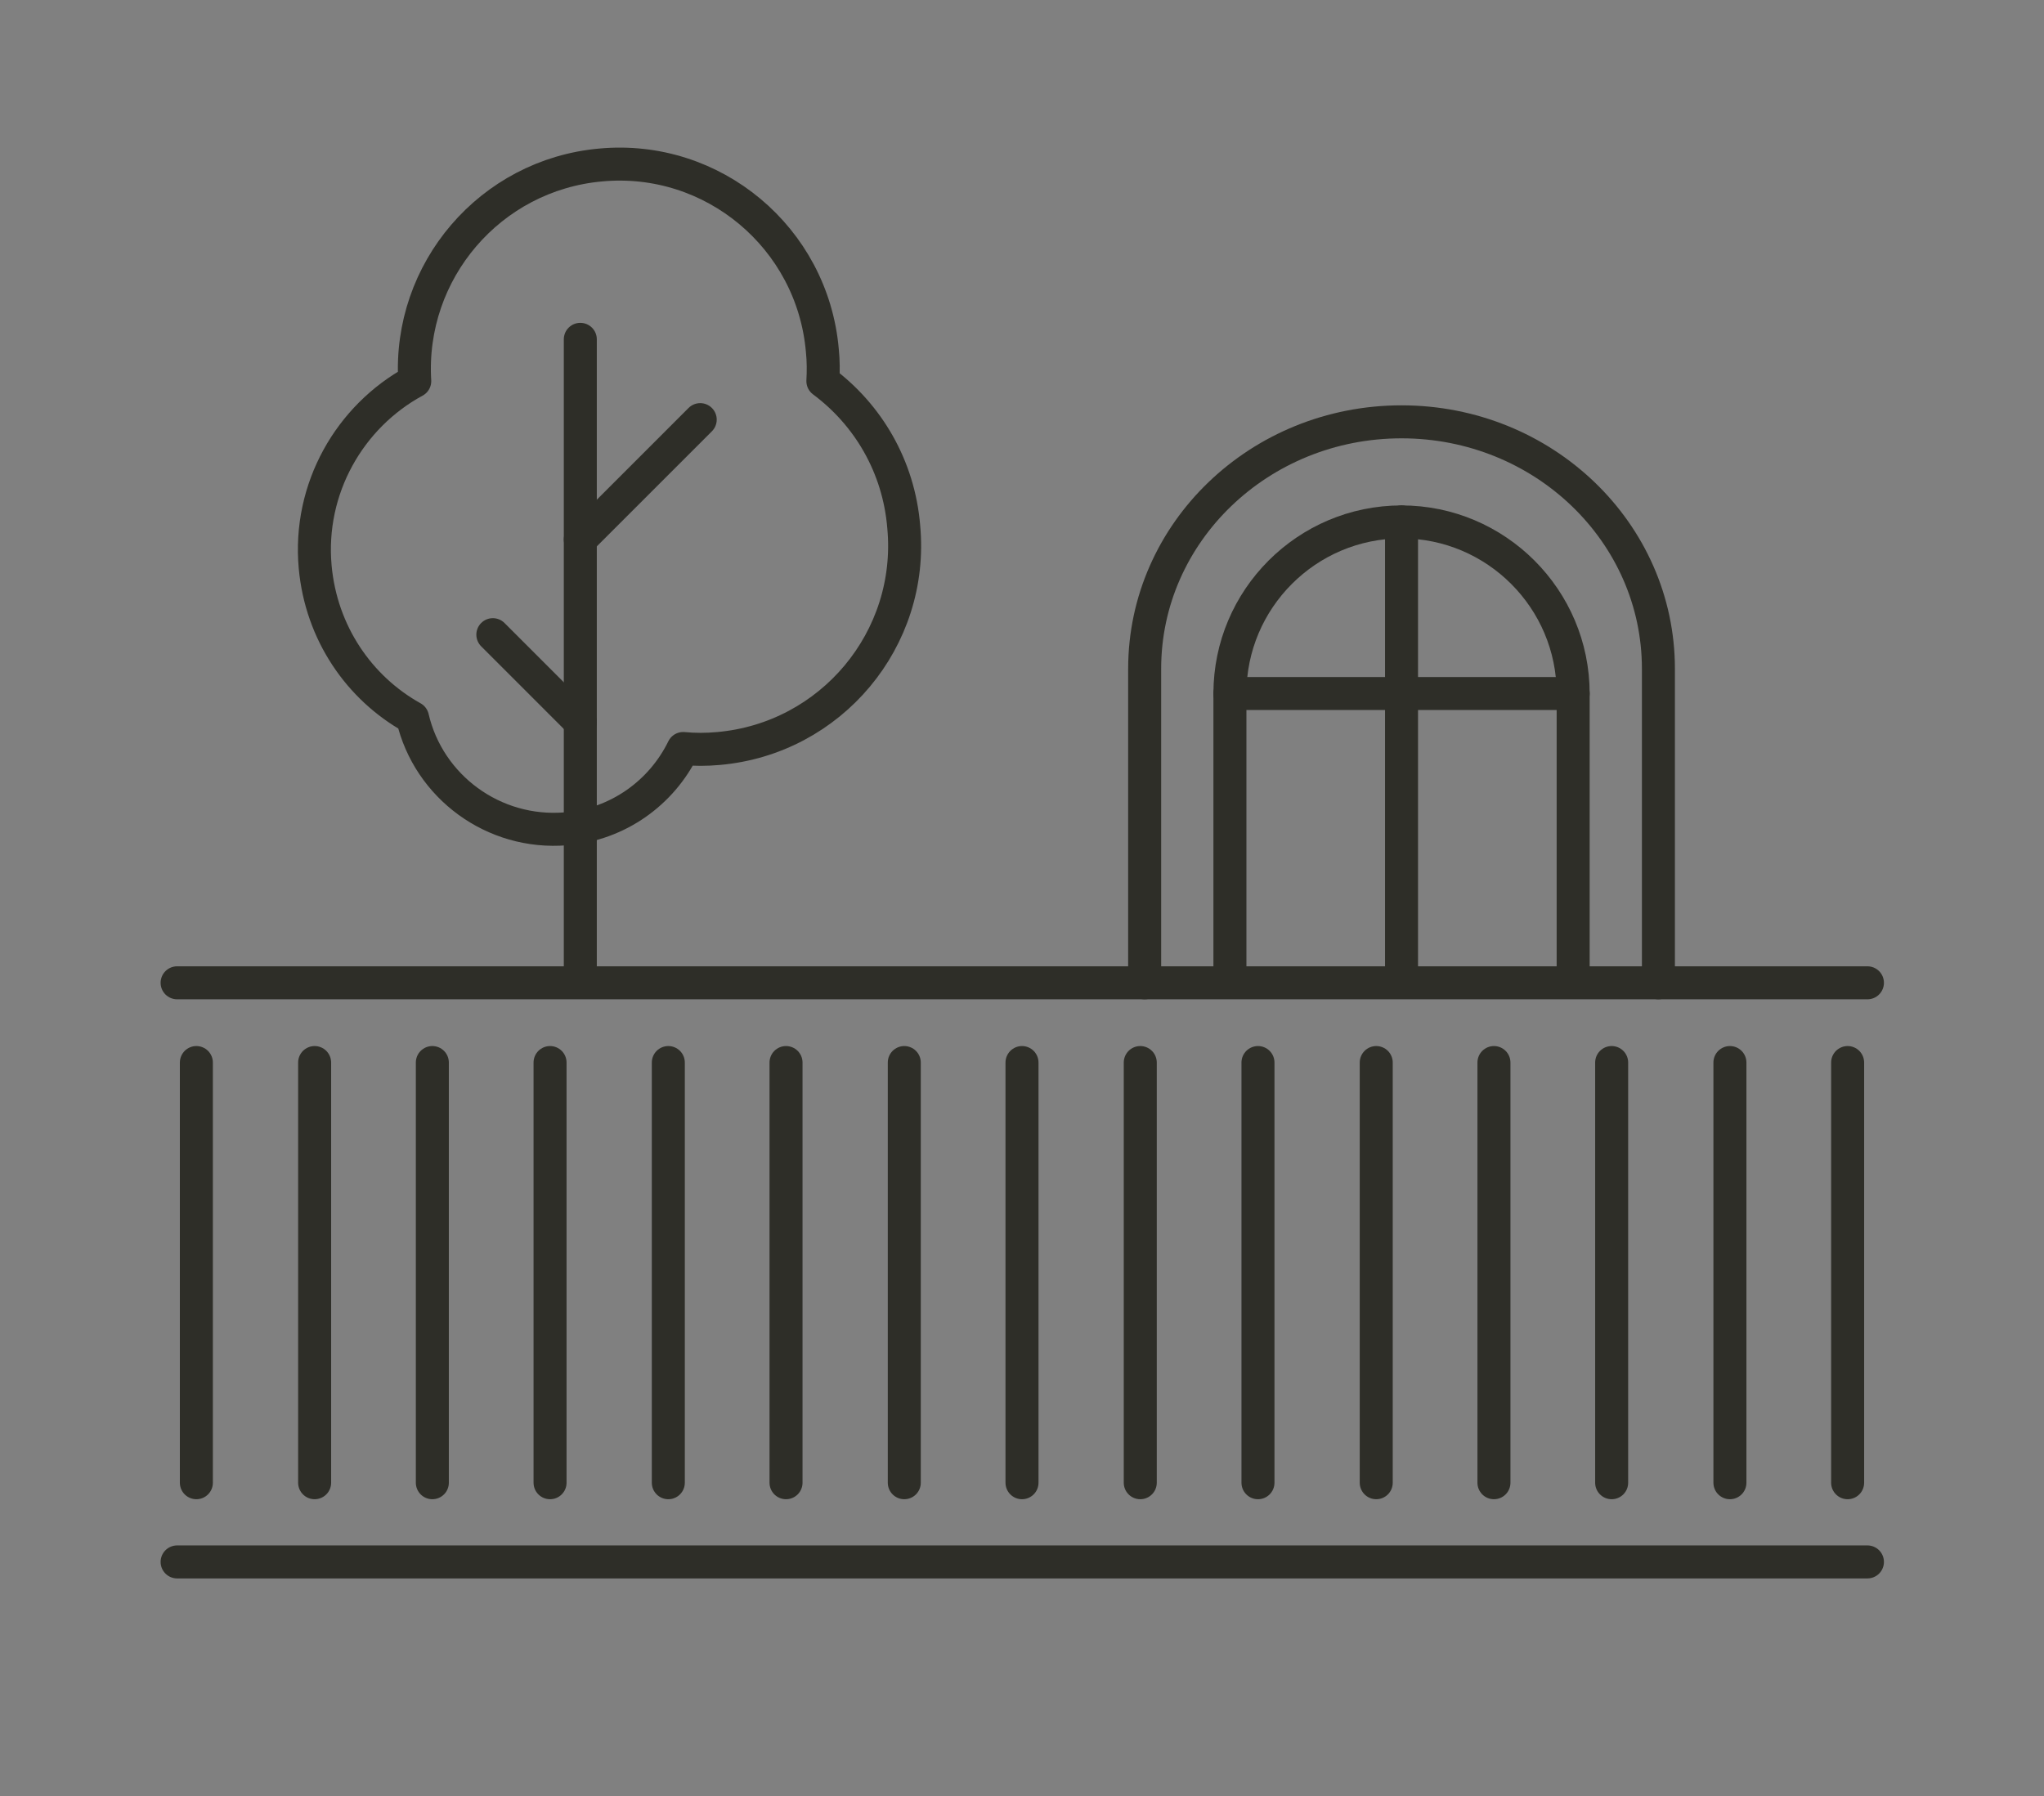 <?xml version="1.0" encoding="utf-8"?>
<!-- Generator: Adobe Illustrator 26.3.1, SVG Export Plug-In . SVG Version: 6.00 Build 0)  -->
<svg version="1.1" xmlns="http://www.w3.org/2000/svg" xmlns:xlink="http://www.w3.org/1999/xlink" x="0px" y="0px"
	 viewBox="0 0 371.6 326.6" style="enable-background:new 0 0 371.6 326.6;" xml:space="preserve">
<rect x="0" y="0" width="371.6" height="326.6" fill="#808080" stroke="none"/>
<style type="text/css">
	.st0{display:none;}
	.st1{display:inline;fill:#CDAC6B;}
	.st2{opacity:0.1;}
	.st3{fill:#CDAC6B;}
	.st4{fill:none;stroke:#2E2E28;stroke-width:8;stroke-linecap:round;stroke-linejoin:round;stroke-miterlimit:10;}
	.st5{fill:#2E2E28;stroke:#2E2E28;stroke-width:8;stroke-linecap:round;stroke-linejoin:round;stroke-miterlimit:10;}
	.st6{fill:#2E2E28;}
	.st7{fill:none;stroke:#FFFFFF;stroke-width:6;stroke-linecap:round;stroke-linejoin:round;stroke-miterlimit:10;}
	.st8{fill:#FFFFFF;stroke:#FFFFFF;stroke-width:6;stroke-linecap:round;stroke-linejoin:round;stroke-miterlimit:10;}
	.st9{opacity:0.11;}
	.st10{fill:#FFFFFF;stroke:#2E2E28;stroke-width:3;stroke-linecap:round;stroke-linejoin:round;stroke-miterlimit:10;}
	.st11{fill:none;stroke:#2E2E28;stroke-width:3;stroke-linecap:round;stroke-linejoin:round;stroke-miterlimit:10;}
	.st12{fill:none;stroke:#2E2E28;stroke-width:7;stroke-linecap:round;stroke-linejoin:round;stroke-miterlimit:10;}
	.st13{fill:#FFFFFF;stroke:#2E2E28;stroke-width:7;stroke-linecap:round;stroke-linejoin:round;stroke-miterlimit:10;}
	.st14{fill:none;stroke:#2E2E28;stroke-width:5;stroke-linecap:round;stroke-linejoin:round;stroke-miterlimit:10;}
	.st15{fill:#FFFFFF;stroke:#CDAC6B;stroke-width:3;stroke-linecap:round;stroke-linejoin:round;stroke-miterlimit:10;}
	.st16{fill:none;stroke:#CDAC6B;stroke-width:3;stroke-linecap:round;stroke-linejoin:round;stroke-miterlimit:10;}
	.st17{fill:none;stroke:#CDAC6B;stroke-width:7;stroke-linecap:round;stroke-linejoin:round;stroke-miterlimit:10;}
	.st18{fill:#FFFFFF;stroke:#CDAC6B;stroke-width:7;stroke-linecap:round;stroke-linejoin:round;stroke-miterlimit:10;}
	.st19{fill:none;stroke:#CDAC6B;stroke-width:5;stroke-linecap:round;stroke-linejoin:round;stroke-miterlimit:10;}
	.st20{opacity:0.1;fill:#CDAC6B;}
	.st21{fill:#FFFFFF;}
	.st22{fill:none;stroke:#2E2E28;stroke-width:6;stroke-linecap:round;stroke-linejoin:round;stroke-miterlimit:10;}
	.st23{fill:none;stroke:#2E2E28;stroke-width:6;stroke-linecap:round;stroke-linejoin:round;}
	.st24{fill:none;stroke:#2E2E28;stroke-width:6;stroke-linecap:round;stroke-linejoin:round;stroke-dasharray:1.074,12.886;}
	
		.st25{fill:none;stroke:#2E2E28;stroke-width:6;stroke-linecap:round;stroke-linejoin:round;stroke-miterlimit:10;stroke-dasharray:1,12;}
	.st26{fill:none;stroke:#2E2E28;stroke-width:11;stroke-linecap:round;stroke-linejoin:round;stroke-miterlimit:10;}
	.st27{fill:none;stroke:#2E2E28;stroke-width:4;stroke-linecap:round;stroke-linejoin:round;}
	.st28{fill:none;stroke:#2E2E28;stroke-width:4;stroke-linecap:round;stroke-linejoin:round;stroke-dasharray:0.998,11.971;}
</style>
<g id="Calque_2" class="st0">
	<rect x="966.8" y="-1364.3" class="st1" width="3535" height="1180.1"/>
</g>
<g id="Calque_1">
	<g class="st2">
		<path class="st3" d="M1841.4-772l-110.9-201.1c0,0,0,0,0-0.1c-0.1-0.2-0.2-0.3-0.3-0.5c0,0,0,0,0,0c-0.1-0.2-0.3-0.3-0.4-0.4
			c0,0-0.1-0.1-0.2-0.1c-0.1-0.1-0.2-0.2-0.3-0.2c-0.1,0-0.1-0.1-0.2-0.1c-0.1,0-0.1-0.1-0.2-0.1c-0.1,0-0.1-0.1-0.2-0.1
			c-0.1,0-0.1-0.1-0.2-0.1c-0.1-0.1-0.3-0.1-0.4-0.1c-0.1,0-0.1,0-0.2-0.1c-0.2,0-0.4-0.1-0.6-0.1c0,0,0,0,0,0c-0.2,0-0.4,0-0.6,0
			c-0.1,0-0.1,0-0.2,0c-0.1,0-0.3,0-0.4,0.1c0,0-0.1,0-0.1,0c0,0-0.1,0-0.1,0c-0.1,0-0.3,0.1-0.4,0.1c-0.1,0-0.1,0-0.2,0.1
			c-0.2,0.1-0.3,0.2-0.5,0.3c0,0-0.1,0-0.1,0c0,0,0,0,0,0l-231.5,155.3l-206-33.2c-1.4-0.2-2.9,0.3-3.8,1.5s-1.1,2.7-0.5,4l2.9,7v78
			h-1.8c-2.2,0-4,1.8-4,4v99.6c0,1.1,0.4,2.1,1.2,2.8c0.8,0.7,1.8,1.2,2.8,1.2c0,0,0,0,0,0l135-0.8l22.9,4c0.1,0,0.2,0,0.3,0
			c0.1,0,0.1,0,0.2,0l284.3,12.2c0.1,0,0.1,0,0.2,0c0.1,0,0.3,0,0.4,0l105.8-11.7c2-0.2,3.6-1.9,3.6-4v-109.8l3.4-2.4
			C1841.9-767.9,1842.4-770.2,1841.4-772z M1293.8-820.7l24.6,58.8h-24.6V-820.7z M1288.1-753.9h36.3h84.7h6.3v90.7l-127.4,0.8
			V-753.9z M1423.4-755.7l15.3-10v105.9l-15.3-2.7V-755.7z M1446.7-771L1723-952.8v305.8l-62.3-2.7v-89.4l-71.5,2v84.3l-25.8-1.1
			l-0.3-78.7l-59,0.8v75.3l-57.4-2.5V-771z M1731-647.4v-297.2l60.6,111l37.2,68.1v107.3L1731-647.4z"/>
		<path class="st3" d="M1634.1-777.3c0.9,4.6,0.2,9.7-0.7,13.6h4.6c1.7-2.6,3-6.1,3-10.8c-0.2-4.9-0.1-11.2,1.5-15.2
			c1.5-3.7,5.8-7.5,10-6.2c3.9,1.3,6.4,5.1,4.7,9.1c-1.6,3.6-5.6,5.1-8.5,2.2c-2.4-2.3-1.5-6.4,2.3-6.9c-0.1,0.1-0.1,0.1-0.2,0.2
			c-0.3,0.5-0.1,1.2,0.4,1.5c0.5,0.3,1.2,0.1,1.5-0.4c0.7-1.1-0.1-3-2.9-2.3c-4.5,1.2-5.6,7.6-1.4,10.3c2.3,1.4,4.9,1.6,7,0.8
			c3.5-1.2,5.8-4.6,5.4-8.6c-0.3-2.6-1.7-5-3.7-6.7c-0.7-0.6-1.4-1.1-2.2-1.4c-7.5-3.4-13.6,3.2-15.2,7.5c-0.5,1.2-0.8,2.4-1.1,3.6
			c-1.3-3.6-7.2-8.3-7.2-22.3c0-5.9,4.1-13.6,10.6-14.1c6.2-0.2,11.7,3.7,11.4,10.2c-0.3,6-5.1,10.1-10.8,7.7
			c-4.5-1.9-5.5-8.3-0.4-10.9c-0.1,0.1-0.1,0.3-0.1,0.4c-0.2,0.9,0.4,1.7,1.3,1.8c0.9,0.2,1.7-0.4,1.8-1.3c0.3-2-1.8-4.2-5.3-1.7
			c-5.7,4.1-3.8,13.7,3.6,15.1c7.5,1.4,14-3.9,14.3-10.9c0.3-7.7-6.1-14.3-13.7-14.8c-12.3-0.8-17.4,11.8-17.3,18.8
			c0,0.2,0,0.4,0,0.6c-6.2-9.5-12.5-18.8-14.6-29.1c-1.9-9.5,1.9-23.2,12.2-26.1c9.8-2.5,20,2,21.7,12.4c1.6,9.6-4.7,17.8-14.6,16
			c-7.9-1.5-11.6-11.3-4.4-17.3c-0.1,0.2-0.1,0.5-0.1,0.7c0.1,1.4,1.3,2.6,2.7,2.5c1.4-0.1,2.6-1.3,2.5-2.7c-0.1-3.2-4.2-6.1-9-0.9
			c-7.8,8.5-1.4,23.2,10.8,23c12.5-0.3,21-10.9,19.1-22.3c-1.2-6.5-5.2-11.9-10.5-15.3l0,0c-3.2-2.1-7.9-3.4-13.1-3.4
			c-5.2,0-9.9,1.3-13.1,3.3l0,0c0,0,0,0,0,0c-0.3,0.2-0.7,0.5-1,0.7c-2,1.5-3.8,3.3-5.2,5.2c-0.1,0.2-0.4,0.5-0.7,1
			c-0.1,0.2-0.2,0.3-0.3,0.5c-0.1,0.2-0.3,0.4-0.4,0.6c-0.5,0.8-0.9,1.6-1.3,2.4c-1.5,3.2-3.1,8-3.1,13.8c0,9.7,3.4,17.8,4.2,19.6
			C1616.7-804.2,1630.7-794.9,1634.1-777.3z"/>
		<polygon class="st3" points="1738,-771.4 1761.7,-768.1 1761.7,-858.2 1738,-866.4 		"/>
		<polygon class="st3" points="1738,-652.1 1761.7,-654.4 1761.7,-741.2 1738,-741.2 		"/>
		<polygon class="st3" points="1563.4,-839.2 1504.1,-799.1 1504.1,-765.6 1563.1,-766.5 		"/>
		<polygon class="st3" points="1772,-655.6 1790.3,-657.8 1790.3,-737.2 1772,-737.2 		"/>
		<polygon class="st3" points="1801.6,-658.7 1818.4,-660.7 1818.4,-733.4 1801.6,-733.4 		"/>
		<rect x="1299.8" y="-739.2" class="st3" width="27.5" height="69.8"/>
		<rect x="1359.3" y="-739.2" class="st3" width="27.5" height="69.8"/>
	</g>
	<g class="st2">
		<path class="st3" d="M2018.4-883.7h31.4c1.7,0,3-1.3,3-3v-44.8c0-1.7-1.3-3-3-3h-31.4c-1.7,0-3,1.3-3,3v44.8
			C2015.4-885.1,2016.7-883.7,2018.4-883.7z M2021.4-928.5h25.4v38.8h-25.4V-928.5z"/>
		<path class="st3" d="M2062-928.5h23.8c1.7,0,3-1.3,3-3v-39.7c0-1.7-1.3-3-3-3H2062c-1.7,0-3,1.3-3,3v39.7
			C2059-929.8,2060.3-928.5,2062-928.5z"/>
		<path class="st3" d="M2068.1-913.3v28.9c0,1.7,1.3,3,3,3h18.7c1.7,0,3-1.3,3-3v-28.9c0-1.7-1.3-3-3-3h-18.7
			C2069.4-916.3,2068.1-915,2068.1-913.3z M2074.1-910.3h12.7v22.9h-12.7V-910.3z"/>
		<path class="st3" d="M2312.3-883.7h31.4c1.7,0,3-1.3,3-3v-44.8c0-1.7-1.3-3-3-3h-31.4c-1.7,0-3,1.3-3,3v44.8
			C2309.3-885.1,2310.6-883.7,2312.3-883.7z M2315.3-928.5h25.4v38.8h-25.4V-928.5z"/>
		<path class="st3" d="M2276.3-928.5h23.8c1.7,0,3-1.3,3-3v-39.7c0-1.7-1.3-3-3-3h-23.8c-1.7,0-3,1.3-3,3v39.7
			C2273.3-929.8,2274.6-928.5,2276.3-928.5z"/>
		<path class="st3" d="M2272.3-881.5h18.7c1.7,0,3-1.3,3-3v-28.9c0-1.7-1.3-3-3-3h-18.7c-1.7,0-3,1.3-3,3v28.9
			C2269.3-882.8,2270.7-881.5,2272.3-881.5z M2275.3-910.3h12.7v22.9h-12.7V-910.3z"/>
		<path class="st3" d="M2297-804c-9.5-3.9-17.9-7.2-23.9-9.9l-1.3-11.2c0-0.1,0-0.2,0-0.4l3.5-30.1c0.3-2.3-0.5-4.6-2.2-6.2
			c-1.6-1.6-3.9-2.4-6.2-2.2l-30.1,3.5c-0.1,0-0.2,0-0.4,0l-30.1-3.5c-2.3-0.3-4.6,0.5-6.2,2.2c-1.6,1.6-2.4,3.9-2.2,6.2l3.5,30.1
			c0,0.1,0,0.2,0,0.4l-1.2,10.3h-38.5l-1.2-10.3c0-0.1,0-0.2,0-0.4l3.5-30.1c0.3-2.3-0.5-4.6-2.2-6.2c-1.6-1.6-3.9-2.4-6.2-2.2
			l-30.1,3.5c-0.1,0-0.2,0-0.4,0l-30.1-3.5c-2.3-0.3-4.6,0.5-6.2,2.2s-2.4,3.9-2.2,6.2l3.5,30.1c0,0.1,0,0.2,0,0.4l-1.3,11.2
			c-6,2.7-14.3,6-23.9,9.9c-55.9,22.6-149.3,60.3-149.3,101.1v51c0,1.4,0.9,2.5,2.2,2.9c1.3,0.4,2.7-0.2,3.4-1.4
			c0-0.1,3.3-5.7,10.6-11.2c5.8-4.4,12.5-7.5,19.8-9.3v49.6c0,1.7,1.3,3,3,3h16.5v12.6c0,1.7,1.3,3,3,3h28.5c1.7,0,3-1.3,3-3v-12.6
			H2181h175.3v12.6c0,1.7,1.3,3,3,3h28.5c1.7,0,3-1.3,3-3v-12.6h16.5c1.7,0,3-1.3,3-3V-671c7.3,1.8,13.9,4.9,19.8,9.3
			c7.3,5.5,10.6,11.1,10.6,11.2c0.5,1,1.5,1.5,2.6,1.5c0.3,0,0.5,0,0.8-0.1c1.3-0.3,2.2-1.5,2.2-2.9v-51
			C2446.3-743.7,2352.8-781.5,2297-804z M2067.3-798.5c8-3.2,15.2-6.1,20.8-8.6l-1.4,12c-0.3,2.3,0.5,4.6,2.2,6.2
			c1.6,1.6,3.9,2.4,6.2,2.2l30.1-3.5c0.1,0,0.2,0,0.4,0l30.1,3.5c0.3,0,0.6,0.1,0.9,0.1c0,0,0,0,0,0c0.3,0,0.5,0,0.8,0
			c0.1,0,0.2,0,0.3,0c0.2,0,0.3,0,0.5-0.1c0.1,0,0.2-0.1,0.3-0.1c0.2,0,0.3-0.1,0.5-0.1c0.1,0,0.2-0.1,0.3-0.1
			c0.1-0.1,0.3-0.1,0.4-0.2c0.1,0,0.2-0.1,0.3-0.1c0.1-0.1,0.3-0.2,0.4-0.2c0.1-0.1,0.2-0.1,0.3-0.2c0.2-0.1,0.3-0.2,0.4-0.3
			c0.1-0.1,0.1-0.1,0.2-0.2c0.2-0.2,0.4-0.3,0.6-0.5c1.6-1.6,2.4-3.9,2.2-6.2l-1.6-13.8h37.1l-1.6,13.8c-0.3,2.3,0.5,4.6,2.2,6.2
			s3.9,2.4,6.2,2.2l30.1-3.5c0.1,0,0.2,0,0.4,0l30.1,3.5c0.3,0,0.6,0.1,0.9,0.1c0,0,0,0,0,0c0.3,0,0.5,0,0.8,0c0.1,0,0.2,0,0.3,0
			c0.2,0,0.4-0.1,0.5-0.1c0.1,0,0.2,0,0.3-0.1c0.2,0,0.3-0.1,0.5-0.1c0.1,0,0.2-0.1,0.3-0.1c0.2-0.1,0.3-0.1,0.4-0.2
			c0.1,0,0.2-0.1,0.3-0.1c0.2-0.1,0.3-0.2,0.4-0.2c0.1-0.1,0.2-0.1,0.3-0.2c0.2-0.1,0.3-0.2,0.5-0.3c0.1,0,0.1-0.1,0.2-0.1
			c0.2-0.2,0.4-0.3,0.6-0.5c0,0,0,0,0,0c0,0,0,0,0,0c0.4-0.4,0.7-0.8,1-1.3c0,0,0,0,0-0.1c0.1-0.1,0.1-0.2,0.2-0.3
			c0.8-1.4,1.1-3,0.9-4.6l-1.4-12c5.7,2.4,12.8,5.3,20.8,8.6c13.5,5.5,30.1,12.1,47.1,19.7h-321.7
			C2037.2-786.3,2053.8-793,2067.3-798.5z M1957.7-672.1c3.1-0.4,6.3-0.7,9.6-0.7H2178v48.4h-175.3h-28.5h-16.5V-672.1z
			 M2404.3-624.4h-16.5h-28.5H2184v-48.4h210.7c3.3,0,6.5,0.2,9.6,0.7V-624.4z M2440.3-660.6c-7.1-7.5-21.5-18.1-45.6-18.1h-427.4
			c-24.1,0-38.5,10.6-45.6,18.1V-703c0-16.2,18.5-32.7,43.5-47.9h431.7c25,15.2,43.5,31.7,43.5,47.9V-660.6z"/>
		<path class="st3" d="M2129.2-881.5h103.5c1.7,0,3-1.3,3-3v-123.8c0-1.7-1.3-3-3-3h-103.5c-1.7,0-3,1.3-3,3v123.8
			C2126.2-882.8,2127.6-881.5,2129.2-881.5z M2132.2-1005.3h97.5v117.8h-97.5V-1005.3z"/>
	</g>
	<g class="st2">
		<path class="st3" d="M3023.9-850.1c0-0.1,0-0.3,0-0.4c0,0,0-0.1,0-0.1c0-0.2-0.1-0.3-0.2-0.5c0-0.1-0.1-0.1-0.1-0.2
			c-0.1-0.1-0.1-0.2-0.2-0.3c0-0.1-0.1-0.1-0.1-0.2c-0.1-0.1-0.1-0.2-0.2-0.3c0,0-0.1-0.1-0.1-0.1c-0.1-0.1-0.2-0.1-0.3-0.2
			c-0.1,0-0.1-0.1-0.2-0.1c0,0,0,0-0.1,0l-51.5-31.3c0.5-7.9,0-18.4,0-19c-0.3-7.3-1.4-25.4-5.2-35.5c-1.6-4.3-3.6-6.9-6-7.9
			c-1.3-0.5-3.9-1-6.7,1.4c-7.1,6.1-12.2,29.3-10.8,45.7h-43.1c-1.4-0.5-3.2-0.9-5.4-1.4c-1.4-0.3-3.6-0.8-4.9-1.2v-35.3
			c6.3-3.6,15.3-9.6,15.3-14.6c0-4.6-3.4-36.1-3.6-37.4c-0.2-1.5-1.5-2.7-3-2.7h-23.5c-1.5,0-2.8,1.2-3,2.7
			c-0.1,1.3-3.6,32.8-3.6,37.4c0,5.1,9,11,15.3,14.6v35.3c-1.3,0.4-3.5,0.9-4.9,1.2c-2.2,0.5-4,0.9-5.4,1.4h-33
			c-0.7-0.2-1.3-0.4-1.7-0.5V-944c1.8-1,4.9-2.9,8.1-5.1c9.5-6.6,10.7-10.1,10.7-12.4c0-5.7-4.2-44.2-4.4-45.9
			c-0.2-1.5-1.5-2.7-3-2.7h-28.9c-1.5,0-2.8,1.2-3,2.7c-0.2,1.6-4.4,40.2-4.4,45.9c0,2.4,1.2,5.9,10.7,12.4c3.2,2.2,6.3,4.1,8.1,5.1
			v44.2c-0.5,0.2-1.1,0.3-1.7,0.5h-69v-37.4c7.5-4.2,21.4-12.9,21.4-19.8c0-6.4-4.8-50.4-5-52.2c-0.2-1.5-1.5-2.7-3-2.7h-32.9
			c-1.5,0-2.8,1.2-3,2.7c-0.2,1.9-5,45.8-5,52.2c0,6.8,13.9,15.6,21.4,19.8v37.4h-43.4v-22.7c1.8-1,4.9-2.9,8.1-5.1
			c9.5-6.6,10.7-10.1,10.7-12.4c0-5.7-4.2-44.2-4.4-45.9c-0.2-1.5-1.5-2.7-3-2.7h-28.9c-1.5,0-2.8,1.2-3,2.7
			c-0.2,1.6-4.4,40.2-4.4,45.9c0,2.4,1.2,5.9,10.7,12.4c3.2,2.2,6.3,4.1,8.1,5.1v22.7h-42.9c1.4-16.4-3.7-39.6-10.8-45.7
			c-2.8-2.4-5.4-1.9-6.7-1.4c-2.5,1-4.4,3.6-6,7.9c-4.4,11.9-5.9,37.9-5.2,52.6l-54.7,33.2c0,0,0,0-0.1,0c-0.1,0-0.1,0.1-0.2,0.1
			c-0.1,0.1-0.2,0.1-0.3,0.2c0,0-0.1,0.1-0.1,0.1c-0.1,0.1-0.2,0.2-0.2,0.3c0,0.1-0.1,0.1-0.1,0.2c-0.1,0.1-0.1,0.2-0.2,0.3
			c0,0.1-0.1,0.1-0.1,0.2c-0.1,0.2-0.1,0.3-0.2,0.5c0,0,0,0.1,0,0.1c0,0.1,0,0.3,0,0.4c0,0,0,0,0,0.1v28.9c0,1.7,1.3,3,3,3h207.9
			V-627h-43.8c-11.7,0-21.2,9.5-21.2,21.2c0,1.7,1.3,3,3,3H2875c1.7,0,3-1.3,3-3c0-11.7-9.5-21.2-21.2-21.2H2813v-191.1h207.9
			c1.7,0,3-1.3,3-3L3023.9-850.1C3023.9-850.1,3023.9-850.1,3023.9-850.1z M2873.6-951.8c0-3.6,2.1-23.7,3.2-34h18.1
			c1.1,10.3,3.2,30.4,3.2,34c-0.5,1.7-6.1,6-12.3,9.5C2879.8-945.8,2874.2-950.2,2873.6-951.8z M2819.2-961.5c0-4,2.5-28.2,4-42.5
			h23.5c1.5,14.3,4,38.5,4.1,42.5c-0.3,2.1-7.7,7.8-15.8,12.4C2826.8-953.8,2819.5-959.5,2819.2-961.5z M2739.8-956.3
			c0-4.6,2.9-32.6,4.7-48.9h27.5c1.8,16.3,4.7,44.3,4.7,48.9c-0.1,2.3-8.7,9.1-18.4,14.6C2748.5-947.2,2739.9-954,2739.8-956.3z
			 M2693.1-939.4c0-4,2.5-28.2,4-42.5h23.5c1.5,14.3,4,38.5,4.1,42.5c-0.3,2.1-7.7,7.8-15.8,12.4
			C2700.7-931.7,2693.4-937.4,2693.1-939.4z M2634.7-879.1c0.2,1.6,0.5,2.9,0.8,3.5c0,0,0,0,0,0c2.2,4.3,9,5.7,15.8,5.7
			c5.1,0,10.4-0.8,13.8-1.6c7.1-1.7,10.6-4.2,10.6-7.7c0-5-6.3-10.5-11-14h41.2v15.5c-1.5,0.6-4.6,1.2-6.6,1.7
			c-6.4,1.4-10,2.2-10,5.5c0,1,0.4,1.9,1.1,2.6c0.7,0.7,2.8,2.8,18.4,2.5c1,0,1.9,0,2.8,0c13,0,15-1.9,15.6-2.5
			c0.7-0.7,1.1-1.6,1.1-2.6c0-3.3-3.5-4.1-10-5.5c-2-0.4-5-1.1-6.6-1.7v-15.5h43.4v7.6c-1.7,0.7-5.4,1.5-7.8,2
			c-7.4,1.6-11,2.5-11,5.9c0,1,0.4,1.9,1.1,2.7c2.1,2,9,3,20.7,2.7c1.1,0,2.2,0,3.2,0c9.7,0,15.6-0.9,17.5-2.8
			c0.7-0.7,1.1-1.7,1.1-2.7c0-3.5-3.7-4.3-11-5.9c-2.4-0.5-6.1-1.4-7.8-2v-7.6h54.3c0,0.2-0.1,0.4-0.1,0.7c0,1,0.4,1.9,1.1,2.6
			c0.7,0.7,2.9,2.8,18.4,2.5c1,0,1.9,0,2.8,0c13,0,15-1.9,15.6-2.5c0.7-0.7,1.1-1.6,1.1-2.6c0-0.2,0-0.5-0.1-0.7h16
			c0.1,0.1,0.1,0.1,0.1,0.2c0.6,0.6,2.3,2.2,13.1,2.2c0.7,0,1.5,0,2.3,0c12.9,0.2,14.7-1.5,15.4-2.2c0.1-0.1,0.1-0.1,0.1-0.2h39.1
			c-4.7,3.5-11,9-11,14c0,3.4,3.5,5.9,10.6,7.7c3.4,0.8,8.6,1.6,13.8,1.6c6.8,0,13.6-1.3,15.8-5.7c0,0,0,0,0,0
			c0.2-0.4,0.4-1,0.6-1.7l40,24.3h-418.5L2634.7-879.1z M2708.9-872.4c0.9,0.4,2,0.8,3.2,1.1c-1.1,0-2.1,0-3.2,0c0,0,0,0-0.1,0
			s0,0-0.1,0c-1,0-2.1,0-3.2,0C2706.9-871.7,2708-872,2708.9-872.4z M2758.2-880.4c1.7,0.8,4,1.4,6.8,2.1c-2.2,0.1-4.6,0.1-6.8,0.1
			c0,0-0.1,0-0.1,0c-2.2,0-4.6,0-6.8-0.1C2754.2-879,2756.6-879.6,2758.2-880.4z M3017.9-824.1H2810h-18.1H2584v-22.9h433.9V-824.1z
			"/>
		<path class="st3" d="M2895-881.6c-11.1-1.8-25.8-2.8-41.4-2.8s-30.3,1-41.4,2.8c-13.6,2.3-19.5,5.2-19.5,9.7s5.8,7.5,19.5,9.7
			c11.1,1.8,25.8,2.8,41.4,2.8s30.3-1,41.4-2.8c13.6-2.3,19.5-5.2,19.5-9.7S2908.6-879.3,2895-881.6z M2891.6-867.7
			c-10.5,1.5-24,2.4-38.1,2.4c-14.1,0-27.6-0.8-38.1-2.4c-10.5-1.5-14.6-3.3-16.2-4.2c1.5-0.9,5.7-2.6,16.2-4.2
			c10.5-1.5,24-2.4,38.1-2.4s27.6,0.8,38.1,2.4c10.5,1.5,14.6,3.3,16.2,4.2C2906.2-871,2902.1-869.2,2891.6-867.7z"/>
	</g>
	<g class="st2">
		<path class="st3" d="M3684.8-874.4l-42.5-4.3l-26.9-2.7c0,0-0.1,0-0.1,0l-155.1-15.7c-10.5-1.1-21.3-1.1-31.8,0l-9.3,0.9l0,0
			L3206-874.7c-10.1,1-17.8,9.5-17.8,19.6v109.8v10v28.4l-48,12.3c-1.3,0.3-2.3,1.5-2.3,2.9v10c0,0.1,0,0.2,0,0.2c0,0.1,0,0.1,0,0.2
			v37.7c0,1,0.5,1.9,1.3,2.5c0.5,0.3,1.1,0.5,1.7,0.5c0.4,0,0.8-0.1,1.1-0.2l44.3-17.8c0.2-0.1,0.4-0.2,0.6-0.4l41,17.4v35.8
			c0,1,0.5,1.9,1.3,2.5c0.5,0.3,1.1,0.5,1.7,0.5c0.4,0,0.8-0.1,1.1-0.2l98-39.4c0.3,0.3,0.7,0.6,1.2,0.8l78.7,26.2
			c17.7,5.9,36.3,8.8,54.8,8.8c27.5,0,54.9-6.4,79.6-19.1l135.9-69.8c14.5-7.5,23.6-22.3,23.6-38.6v-119.2
			C3703.9-864.2,3695.7-873.3,3684.8-874.4z M3603.9-863.2l-132.1-13.2c2.1-4.4,2.4-9.8,2.4-13.3l132.7,13.5
			C3605.2-873.2,3604.2-868.8,3603.9-863.2z M3417.6-877l-106.7,11.4c0.5-5.5-2-9.9-5.3-13.1l110-11.1
			C3415.1-884.7,3416.3-880.1,3417.6-877z M3419.7-871.2c1-0.1,1.9-0.2,2.9-0.3c1.6-0.1,3.2-0.3,4.8-0.4c0.1,0,0.1,0,0.2,0
			c1.5-0.1,3.1-0.2,4.6-0.3c0.2,0,0.3,0,0.5,0c1.4-0.1,2.9-0.1,4.3-0.1c0.3,0,0.6,0,0.8,0c1.3,0,2.7,0,4,0c0.4,0,0.9,0,1.3,0
			c1.2,0,2.4,0,3.6,0.1c0.6,0,1.3,0,1.9,0.1c1,0,2,0.1,3,0.1c0.9,0,1.8,0.1,2.7,0.2c0.7,0,1.5,0.1,2.2,0.1c1.7,0.1,3.3,0.3,5,0.4
			l4.3,0.4c0,0,0,0,0,0l140.6,14c0,0,0,0,0,0l19.5,2l-117.7,24.3c-23.5,4.9-47.5,5.1-71.1,0.7l-147.3-27.4L3419.7-871.2z
			 M3206.6-868.8l50.5-5.1c10.4,3,9.2,14.8,9.1,15.3c0,0,0,0.1,0,0.1c0,0,0,0.1,0,0.1c0,0.1,0,0.2,0,0.3c0,0.1,0,0.1,0,0.2
			c0,0.2,0.1,0.4,0.1,0.6c0,0,0,0,0,0.1c0.1,0.2,0.1,0.3,0.2,0.5c0,0.1,0.1,0.1,0.1,0.2c0.1,0.1,0.2,0.2,0.3,0.3c0,0,0,0.1,0.1,0.1
			c0,0,0.1,0,0.1,0.1c0.1,0.1,0.2,0.2,0.3,0.2c0.1,0,0.1,0.1,0.2,0.1c0.1,0.1,0.2,0.1,0.3,0.2c0.1,0,0.1,0.1,0.2,0.1
			c0.1,0,0.2,0.1,0.4,0.1c0.1,0,0.1,0,0.2,0.1c0,0,0,0,0,0l167.5,31.2c11.6,2.2,23.2,3.2,34.9,3.2c12.9,0,25.8-1.3,38.5-4
			l136.9-28.3c0.6-0.1,1.1-0.4,1.5-0.8c0,0,0,0,0,0c0,0,0,0,0-0.1c0.1-0.1,0.2-0.3,0.3-0.4c0,0,0.1-0.1,0.1-0.1
			c0.1-0.1,0.2-0.3,0.2-0.4c0,0,0-0.1,0.1-0.1c0.1-0.2,0.1-0.4,0.1-0.5c0,0,0,0,0,0c0-0.2,0-0.4,0-0.6c0,0,0,0,0,0c0,0,0,0,0,0
			c0-0.5-0.8-12,7.9-15l27.5,2.8c7.8,0.8,13.7,7.3,13.7,15.2c0,2.7-1.8,5.1-4.5,5.9l-157.1,42.9c-39.5,10.8-81.4,11.7-121.4,2.7
			l-217.5-49.3c-1.9-0.4-3.2-2.1-3.2-4C3194.3-862.2,3199.6-868.1,3206.6-868.8z M3194.3-731.2l97.1,29.8v21.2l-94.9-28.3
			c-0.5-0.2-1.1-0.2-1.6,0l-0.5,0.1V-731.2z M3144-648v-29.2l35.4,15L3144-648z M3234.1-610.2v-31.2l61.2-20.9c1.2-0.4,2-1.6,2-2.8
			v-36.4l10.5-3.7l18.8-6.6v64.4L3234.1-610.2z M3677.6-700.8L3541.7-631c-39.9,20.5-87.1,24.1-129.7,9.9l-78.7-26.2
			c-0.2-0.1-0.5-0.1-0.7-0.1v-53.7l78.4,26.9c0.3,0.1,0.6,0.2,1,0.2c1.2,0,2.4-0.8,2.8-2c0.5-1.6-0.3-3.3-1.9-3.8l-79.7-27.3
			c-0.2-0.1-0.5-0.1-0.7-0.1v-6.5l6-2.1c1.2-0.4,2-1.6,2-2.8v-10.4c0-0.3-0.1-0.6-0.1-0.9l70.7,20.8c0.3,0.1,0.6,0.1,0.8,0.1
			c1.3,0,2.5-0.8,2.9-2.2c0.5-1.6-0.4-3.3-2-3.7l-204.6-60.3c-1.6-0.5-3.3,0.4-3.7,2c-0.5,1.6,0.4,3.3,2,3.7l29.3,8.6l-41.6,11.6
			v-96.6c0.6,0.3,1.2,0.5,1.9,0.6l217.5,49.3c18.6,4.2,37.6,6.3,56.7,6.3c22.8,0,45.6-3,67.6-9l157.1-42.9c1-0.3,2-0.7,2.9-1.2V-734
			C3697.9-720,3690.1-707.2,3677.6-700.8z"/>
		<path class="st3" d="M3412.7-775.3l-204.6-50.5c-1.6-0.4-3.2,0.6-3.6,2.2c-0.4,1.6,0.6,3.2,2.2,3.6l204.6,50.5
			c0.2,0.1,0.5,0.1,0.7,0.1c1.3,0,2.6-0.9,2.9-2.3C3415.3-773.3,3414.3-774.9,3412.7-775.3z"/>
		<path class="st3" d="M3412.7-748.2l-204.6-52.3c-1.6-0.4-3.2,0.6-3.6,2.2c-0.4,1.6,0.6,3.2,2.2,3.6l204.6,52.3
			c0.2,0.1,0.5,0.1,0.7,0.1c1.3,0,2.6-0.9,2.9-2.3C3415.3-746.2,3414.4-747.8,3412.7-748.2z"/>
		<path class="st3" d="M3674.5-810.1c1.6-0.5,2.5-2.2,2-3.8c-0.5-1.6-2.2-2.5-3.8-2l-150.2,46.7c-1.6,0.5-2.5,2.2-2,3.8
			c0.4,1.3,1.6,2.1,2.9,2.1c0.3,0,0.6,0,0.9-0.1L3674.5-810.1z"/>
		<path class="st3" d="M3677.5-785.3c1.6-0.5,2.4-2.2,1.9-3.8c-0.5-1.6-2.2-2.4-3.8-1.9l-150,48.5c-1.6,0.5-2.4,2.2-1.9,3.8
			c0.4,1.3,1.6,2.1,2.9,2.1c0.3,0,0.6,0,0.9-0.1L3677.5-785.3z"/>
		<path class="st3" d="M3682.3-764.5c-0.6-1.5-2.3-2.3-3.9-1.7l-149.1,56.3c-1.5,0.6-2.3,2.3-1.7,3.9c0.5,1.2,1.6,1.9,2.8,1.9
			c0.4,0,0.7-0.1,1.1-0.2l149.1-56.3C3682.1-761.2,3682.9-763,3682.3-764.5z"/>
		<path class="st3" d="M3681.3-741.4l-147.9,65.9c-1.5,0.7-2.2,2.4-1.5,4c0.5,1.1,1.6,1.8,2.7,1.8c0.4,0,0.8-0.1,1.2-0.3l147.9-65.9
			c1.5-0.7,2.2-2.4,1.5-4C3684.5-741.4,3682.8-742.1,3681.3-741.4z"/>
		<path class="st3" d="M3322.4-897.6c8.7,0,15.7-7.1,15.7-15.7c0-8.7-7.1-15.7-15.7-15.7s-15.7,7.1-15.7,15.7
			C3306.7-904.7,3313.8-897.6,3322.4-897.6z M3322.4-923.1c5.4,0,9.7,4.4,9.7,9.7c0,5.4-4.4,9.7-9.7,9.7s-9.7-4.4-9.7-9.7
			C3312.7-918.7,3317.1-923.1,3322.4-923.1z"/>
		<path class="st3" d="M3486.8-978.6c8.7,0,15.7-7.1,15.7-15.7c0-8.7-7.1-15.7-15.7-15.7s-15.7,7.1-15.7,15.7
			C3471.1-985.6,3478.2-978.6,3486.8-978.6z M3486.8-1004c5.4,0,9.7,4.4,9.7,9.7c0,5.4-4.4,9.7-9.7,9.7s-9.7-4.4-9.7-9.7
			C3477.1-999.7,3481.5-1004,3486.8-1004z"/>
		<path class="st3" d="M3440.3-952.2c5.5,0,9.9-4.5,9.9-9.9c0-5.5-4.5-9.9-9.9-9.9c-5.5,0-9.9,4.5-9.9,9.9
			C3430.3-956.6,3434.8-952.2,3440.3-952.2z M3440.3-966c2.2,0,3.9,1.8,3.9,3.9s-1.8,3.9-3.9,3.9c-2.2,0-3.9-1.8-3.9-3.9
			S3438.1-966,3440.3-966z"/>
		<path class="st3" d="M3553.3-903.4c5.5,0,9.9-4.5,9.9-9.9s-4.5-9.9-9.9-9.9s-9.9,4.5-9.9,9.9S3547.8-903.4,3553.3-903.4z
			 M3553.3-917.3c2.2,0,3.9,1.8,3.9,3.9s-1.8,3.9-3.9,3.9s-3.9-1.8-3.9-3.9S3551.1-917.3,3553.3-917.3z"/>
	</g>
	<g>
		<polygon class="st4" points="1727,-1764.3 1727,-1446.9 1832.8,-1458.6 1832.8,-1570.5 		"/>
		<polygon class="st4" points="1442.7,-1459.1 1442.7,-1577.1 1727,-1764.3 1727,-1446.9 		"/>
		<polygon class="st5" points="1727,-1764.3 1727,-1775.2 1409.1,-1561.9 1419.4,-1561.9 		"/>
		<polygon class="st5" points="1832.8,-1570.5 1837.9,-1574.1 1727,-1775.2 1727,-1764.3 		"/>
		<polygon class="st4" points="1442.7,-1577.1 1419.4,-1561.9 1419.4,-1463.2 1442.7,-1459.1 		"/>
		<polygon class="st5" points="1286.6,-1652.4 1324.4,-1561.9 1419.4,-1561.9 1409.1,-1561.9 1494.5,-1618.9 		"/>
		<polygon class="st4" points="1284.1,-1561.9 1284.1,-1462.4 1419.4,-1463.2 1419.4,-1561.9 		"/>
		<line class="st4" x1="1289.8" y1="-1645" x2="1289.8" y2="-1561.9"/>
		<path class="st6" d="M1660.7-1594c-0.3-2.6-1.7-5-3.7-6.7c-0.7-0.6-1.4-1.1-2.2-1.4c-7.5-3.4-13.6,3.2-15.2,7.5
			c-0.5,1.2-0.8,2.4-1.1,3.6c-1.3-3.6-7.2-8.3-7.2-22.3c0-5.9,4.1-13.6,10.6-14.1c6.2-0.2,11.7,3.7,11.4,10.2
			c-0.3,6-5.1,10.1-10.8,7.7c-4.5-1.9-5.5-8.3-0.4-10.9c-0.1,0.1-0.1,0.3-0.1,0.4c-0.2,0.9,0.4,1.7,1.3,1.8c0.9,0.2,1.7-0.4,1.8-1.3
			c0.3-2-1.8-4.2-5.3-1.7c-5.7,4.1-3.8,13.7,3.6,15.1c7.5,1.4,14-3.9,14.3-10.9c0.3-7.7-6.1-14.3-13.7-14.8
			c-12.3-0.8-17.4,11.8-17.3,18.8c0,0.2,0,0.4,0,0.6c-6.2-9.5-12.5-18.8-14.6-29.1c-1.9-9.5,1.9-23.2,12.2-26.1
			c9.8-2.5,20,2,21.7,12.4c1.6,9.6-4.7,17.8-14.6,16c-7.9-1.5-11.6-11.3-4.4-17.3c-0.1,0.2-0.1,0.5-0.1,0.7c0.1,1.4,1.3,2.6,2.7,2.5
			c1.4-0.1,2.6-1.3,2.5-2.7c-0.1-3.2-4.2-6.1-9-0.9c-7.8,8.5-1.4,23.2,10.8,23c12.5-0.3,21-10.9,19.1-22.3
			c-1.2-6.5-5.2-11.9-10.5-15.3l0,0c-3.2-2.1-7.9-3.4-13.1-3.4c-5.2,0-9.9,1.3-13.1,3.3l0,0c0,0,0,0,0,0c-0.3,0.2-0.7,0.5-1,0.7
			c-2,1.5-3.8,3.3-5.2,5.2c-0.1,0.2-0.4,0.5-0.7,1c-0.1,0.2-0.2,0.3-0.3,0.5c-0.1,0.2-0.3,0.4-0.4,0.6c-0.5,0.8-0.9,1.6-1.3,2.4
			c-1.5,3.2-3.1,8-3.1,13.8c0,9.7,3.4,17.8,4.2,19.6c8,19.5,22,28.9,25.4,46.4c0.9,4.6,0.2,9.7-0.7,13.6h4.6c1.7-2.6,3-6.1,3-10.8
			c-0.2-4.9-0.1-11.2,1.5-15.2c1.5-3.7,5.8-7.5,10-6.2c3.9,1.3,6.4,5.1,4.7,9.1c-1.6,3.6-5.6,5.1-8.5,2.2c-2.4-2.3-1.5-6.4,2.3-6.9
			c-0.1,0.1-0.1,0.1-0.2,0.2c-0.3,0.5-0.1,1.2,0.4,1.5c0.5,0.3,1.2,0.1,1.5-0.4c0.7-1.1-0.1-3-2.9-2.3c-4.5,1.2-5.6,7.6-1.4,10.3
			c2.3,1.4,4.9,1.6,7,0.8C1658.9-1586.6,1661.1-1590,1660.7-1594"/>
		<polygon class="st6" points="1761.7,-1572.1 1738,-1575.4 1738,-1670.5 1761.7,-1662.2 		"/>
		<polygon class="st6" points="1761.7,-1458.5 1738,-1456.1 1738,-1545.2 1761.7,-1545.2 		"/>
		<polygon class="st6" points="1589.2,-1452.8 1660.8,-1449.8 1660.8,-1543.2 1589.2,-1541.2 		"/>
		<polygon class="st6" points="1504.1,-1456.5 1563.4,-1453.9 1563.1,-1536.6 1504.1,-1535.8 		"/>
		<polygon class="st6" points="1504.1,-1603.1 1563.4,-1643.2 1563.1,-1570.5 1504.1,-1569.7 		"/>
		<polygon class="st6" points="1790.3,-1461.8 1772,-1459.7 1772,-1541.2 1790.3,-1541.2 		"/>
		<polygon class="st6" points="1818.4,-1464.7 1801.6,-1462.7 1801.6,-1537.4 1818.4,-1537.4 		"/>
		<rect x="1299.8" y="-1543.2" class="st6" width="27.5" height="69.8"/>
		<rect x="1359.3" y="-1543.2" class="st6" width="27.5" height="69.8"/>
	</g>
	<g>
		<polyline class="st7" points="1954.7,-1478.7 1954.7,-1425.4 2181,-1425.4 2181,-1479.8 		"/>
		<rect x="1974.2" y="-1425.4" class="st8" width="28.5" height="15.6"/>
		<path class="st8" d="M2156-1593.7l-30.1-3.5c-0.3,0-0.7,0-1,0l-30.1,3.5c-2.9,0.3-5.4-2.1-5.1-5.1l3.5-30.1c0-0.3,0-0.7,0-1
			l-3.5-30.1c-0.3-2.9,2.1-5.4,5.1-5.1l30.1,3.5c0.3,0,0.7,0,1,0l30.1-3.5c2.9-0.3,5.4,2.1,5.1,5.1l-3.5,30.1c0,0.3,0,0.7,0,1
			l3.5,30.1C2161.4-1595.8,2158.9-1593.3,2156-1593.7z"/>
		<polyline class="st7" points="2407.3,-1478.7 2407.3,-1425.4 2181,-1425.4 2181,-1479.8 		"/>
		
			<rect x="2359.2" y="-1425.4" transform="matrix(-1 -4.474833e-11 4.474833e-11 -1 4747.027 -2835.192)" class="st8" width="28.5" height="15.6"/>
		<path class="st8" d="M2206-1593.7l30.1-3.5c0.3,0,0.7,0,1,0l30.1,3.5c2.9,0.3,5.4-2.1,5.1-5.1l-3.5-30.1c0-0.3,0-0.7,0-1l3.5-30.1
			c0.3-2.9-2.1-5.4-5.1-5.1l-30.1,3.5c-0.3,0-0.7,0-1,0l-30.1-3.5c-2.9-0.3-5.4,2.1-5.1,5.1l3.5,30.1c0,0.3,0,0.7,0,1l-3.5,30.1
			C2200.6-1595.8,2203.1-1593.3,2206-1593.7z"/>
		<rect x="2018.4" y="-1735.5" class="st7" width="31.4" height="44.8"/>
		<rect x="2062" y="-1775.2" class="st8" width="23.8" height="39.7"/>
		<rect x="2071.1" y="-1717.4" class="st7" width="18.7" height="28.9"/>
		
			<rect x="2312.3" y="-1735.5" transform="matrix(-1 -4.483226e-11 4.483226e-11 -1 4655.962 -3426.235)" class="st7" width="31.4" height="44.8"/>
		
			<rect x="2276.3" y="-1775.2" transform="matrix(-1 -4.479496e-11 4.479496e-11 -1 4576.359 -3510.653)" class="st8" width="23.8" height="39.7"/>
		
			<rect x="2272.3" y="-1717.4" transform="matrix(-1 -4.509383e-11 4.509383e-11 -1 4563.329 -3405.839)" class="st7" width="18.7" height="28.9"/>
		<path class="st8" d="M1964.4-1557.8h433.2c-12.8-7.8-27.3-15.1-41.9-21.9h-349.5C1991.7-1573,1977.2-1565.6,1964.4-1557.8z"/>
		<path class="st7" d="M2270.3-1615.9l2,17.2c0.3,2.9-2.1,5.4-5.1,5.1l-30.1-3.5c-0.3,0-0.7,0-1,0l-30.1,3.5
			c-2.9,0.3-5.4-2.1-5.1-5.1l2-17.2H2181h-21.9l2,17.2c0.3,2.9-2.1,5.4-5.1,5.1l-30.1-3.5c-0.3,0-0.7,0-1,0l-30.1,3.5
			c-2.9,0.3-5.4-2.1-5.1-5.1l2-17.2l0,0c-36.6,16.7-173,62.4-173,108.9c0,23.2,0,51,0,51s13.6-23.8,48.6-23.8
			c14.7,0,213.7,0,213.7,0s199,0,213.7,0c35,0,48.6,23.8,48.6,23.8s0-27.8,0-51C2443.3-1553.4,2306.9-1599.2,2270.3-1615.9z"/>
		<rect x="2129.2" y="-1812.3" class="st7" width="103.5" height="123.8"/>
	</g>
	<g>
		<rect x="2581" y="-1654.1" class="st7" width="439.9" height="28.9"/>
		<polygon class="st7" points="2944.9,-1700.2 2657,-1700.2 2581,-1654.1 3020.9,-1654.1 		"/>
		<path class="st7" d="M2758.2-1688.4c0-4.6,0-54,0-54s21.4-11.7,21.4-18s-5-51.9-5-51.9h-16.5h-16.5c0,0-5,45.6-5,51.9
			s21.4,18,21.4,18S2758.2-1693,2758.2-1688.4c0,2.7-18.9,4.5-18.9,6.7c0,2.8,18.9,2.4,18.9,2.4s18.8,0.4,18.8-2.4
			C2777.1-1683.9,2758.2-1685.6,2758.2-1688.4z"/>
		<path class="st7" d="M2708.9-1680.3c0-4.1,0-47.3,0-47.3s18.8-10.2,18.8-15.8c0-5.6-4.4-45.5-4.4-45.5h-14.4h-14.4
			c0,0-4.4,40-4.4,45.5c0,5.6,18.8,15.8,18.8,15.8S2708.9-1684.4,2708.9-1680.3c0,2.4-16.5,3.9-16.5,5.9c0,2.4,16.5,2.1,16.5,2.1
			s16.5,0.3,16.5-2.1C2725.4-1676.4,2708.9-1677.9,2708.9-1680.3z"/>
		<path class="st7" d="M2835-1702.4c0-4.1,0-47.3,0-47.3s18.8-10.2,18.8-15.8c0-5.6-4.4-45.5-4.4-45.5H2835h-14.4
			c0,0-4.4,40-4.4,45.5c0,5.6,18.8,15.8,18.8,15.8S2835-1706.5,2835-1702.4c0,2.4-16.5,3.9-16.5,5.9c0,2.4,16.5,2.1,16.5,2.1
			s16.5,0.3,16.5-2.1C2851.5-1698.5,2835-1700,2835-1702.4z"/>
		<path class="st7" d="M2885.9-1704.3c0-3.3,0-38.6,0-38.6s15.3-8.3,15.3-12.9c0-4.5-3.6-37.1-3.6-37.1h-11.8h-11.8
			c0,0-3.6,32.6-3.6,37.1c0,4.5,15.3,12.9,15.3,12.9S2885.9-1707.7,2885.9-1704.3c0,2-13.5,3.2-13.5,4.8c0,2,13.5,1.7,13.5,1.7
			s13.5,0.3,13.5-1.7C2899.4-1701.2,2885.9-1702.4,2885.9-1704.3z"/>
		<ellipse class="st7" cx="2853.5" cy="-1675.9" rx="57.9" ry="9.6"/>
		<path class="st8" d="M2638.2-1681c-2.6-4.9-1.7-62.4,8.3-66.5c8.3-3.3,16.7,32.3,12.5,50.1c0,0,13.6,8.6,13.6,14.2
			C2672.7-1677.7,2642.1-1673.5,2638.2-1681z"/>
		<path class="st8" d="M2967-1681c2.6-4.9,1.7-62.4-8.3-66.5c-8.3-3.3-16.7,32.3-12.5,50.1c0,0-13.6,8.6-13.6,14.2
			C2932.5-1677.7,2963.1-1673.5,2967-1681z"/>
		<rect x="2791.9" y="-1625.1" class="st8" width="18.1" height="197.1"/>
		<path class="st8" d="M2856.8-1428h-111.7c-10.1,0-18.2,8.2-18.2,18.2l0,0H2875l0,0C2875-1419.9,2866.9-1428,2856.8-1428z"/>
	</g>
	<g>
		<path class="st7" d="M3191.3-1659.1L3191.3-1659.1c0-8.6,6.5-15.8,15.1-16.6l222.4-22.4c10.4-1,20.8-1,31.2,0l224.6,22.8
			c9.3,0.9,16.4,8.8,16.4,18.2l0,0c0,4.1-2.7,7.7-6.7,8.8l-157.1,42.9c-40.1,11-82.3,11.9-122.8,2.7l-217.5-49.3
			C3193.6-1652.9,3191.3-1655.8,3191.3-1659.1z"/>
		<line class="st7" x1="3191.3" y1="-1509.8" x2="3191.3" y2="-1659.1"/>
		<path class="st7" d="M3700.9-1657.2v119.2c0,15.2-8.5,29-22,36l-135.9,69.8c-40.9,21-88.4,24.6-132,10.1l-78.7-26.2"/>
		<line class="st7" x1="3207.4" y1="-1626.9" x2="3412" y2="-1576.4"/>
		<line class="st7" x1="3207.4" y1="-1601.6" x2="3412" y2="-1549.4"/>
		<line class="st7" x1="3207.4" y1="-1576.4" x2="3412" y2="-1516.1"/>
		<line class="st7" x1="3332.4" y1="-1508.3" x2="3412" y2="-1481.1"/>
		<line class="st7" x1="3673.6" y1="-1617" x2="3523.3" y2="-1570.2"/>
		<line class="st7" x1="3676.5" y1="-1592.2" x2="3526.5" y2="-1543.7"/>
		<line class="st7" x1="3679.5" y1="-1567.5" x2="3530.4" y2="-1511.1"/>
		<line class="st7" x1="3682.5" y1="-1542.7" x2="3534.5" y2="-1476.8"/>
		<path class="st7" d="M3269.2-1662.2l167.5,31.2c23.9,4.5,48.4,4.2,72.2-0.7l136.9-28.3l-184-18.4c-14.1-1.4-28.4-1.4-42.5,0.1
			L3269.2-1662.2z"/>
		<polygon class="st8" points="3191.3,-1549.3 3238.8,-1562.6 3337.6,-1533.2 3337.6,-1522.8 3294.4,-1507.7 3191.3,-1539.3 		"/>
		<polygon class="st8" points="3141,-1495.7 3195.5,-1509.6 3294.3,-1480.2 3294.3,-1469.8 3231.1,-1447.5 3141,-1485.7 		"/>
		<polygon class="st7" points="3294.4,-1507.7 3294.4,-1469.1 3231.1,-1447.5 3231.1,-1409.8 3329.6,-1449.4 3329.6,-1520 		"/>
		<polyline class="st7" points="3141,-1485.3 3141,-1447.5 3185.4,-1465.3 		"/>
		<path class="st8" d="M3615-1682.4c0,0-8.2-1.6-8.2,18.5l39.1,3.9c0,0-1.2-14.8,10.5-18.2L3615-1682.4z"/>
		<path class="st8" d="M3422.3-1678.5c13.2-1.2,26.4-1.2,39.6,0.1l4.3,0.4c6.2-4.9,4.8-19.1,4.8-19.1l-11.1-1.1
			c-10.4-1.1-20.8-1.1-31.2,0l-9.3,0.9c-3.1,9.8,2.7,18.7,2.7,18.7L3422.3-1678.5z"/>
		<path class="st8" d="M3269.2-1662.2c0,0,1.8-15.2-11.8-18.7l39.8-4c0,0,14.6,6.2,9.9,18.7L3269.2-1662.2z"/>
		<circle class="st7" cx="3322.4" cy="-1717.4" r="12.7"/>
		<circle class="st7" cx="3486.8" cy="-1798.3" r="12.7"/>
		<circle class="st7" cx="3440.3" cy="-1766.1" r="6.9"/>
		<circle class="st7" cx="3553.3" cy="-1717.4" r="6.9"/>
	</g>
	<g>
		<path class="st6" d="M1565.6-138.3c-1.7,0-3-1.3-3-3v-7.4H1331v7.4c0,1.7-1.3,3-3,3h-19c-1.7,0-3-1.3-3-3v-7.4h-10
			c-1.7,0-3-1.3-3-3v-31.8c-4.3,1.2-8.2,3.1-11.6,5.7c-4.7,3.5-6.8,7.1-6.8,7.2c-0.5,0.9-1.5,1.5-2.6,1.5c-0.3,0-0.5,0-0.8-0.1
			c-1.3-0.4-2.2-1.5-2.2-2.9v-34c0-27.8,62.7-53.1,100.1-68.3c6.1-2.5,11.4-4.6,15.4-6.3l0.8-6.9l-2.3-20.1c-0.2-1.8,0.4-3.7,1.7-5
			c1.1-1.1,2.7-1.8,4.3-1.8c0.2,0,0.5,0,0.7,0l20.1,2.3l20.1-2.3c0.2,0,0.5,0,0.7,0c1.6,0,3.1,0.6,4.3,1.8c1.3,1.3,1.9,3.1,1.7,5
			l-2.3,20.1l0.7,6h23.9l0.7-6l-2.3-20.1c-0.2-1.8,0.4-3.7,1.7-5c1.1-1.1,2.7-1.8,4.3-1.8c0.2,0,0.5,0,0.7,0l20.1,2.3l20.1-2.3
			c0.2,0,0.5,0,0.7,0c1.6,0,3.1,0.6,4.3,1.8c1.3,1.3,1.9,3.1,1.7,5l-2.3,20.1l0.8,6.9c3.9,1.7,9.2,3.9,15.4,6.3
			c37.5,15.1,100.2,40.5,100.2,68.3v34c0,1.4-0.9,2.6-2.2,2.9c-0.3,0.1-0.5,0.1-0.8,0.1c-1.1,0-2.1-0.6-2.6-1.5c0,0-2.2-3.6-6.8-7.1
			c-3.4-2.6-7.3-4.5-11.6-5.7v31.8c0,1.7-1.3,3-3,3h-10v7.4c0,1.7-1.3,3-3,3H1565.6z M1594.6-154.7v-29.9c-1.8-0.2-3.6-0.3-5.4-0.3
			h-139.4v30.2H1594.6z M1443.8-154.7v-30.2h-139.4c-1.8,0-3.6,0.1-5.4,0.3v29.9H1443.8z M1589.2-190.9c14.9,0,24.3,6.1,29.4,10.7
			V-206c0-9.1-9.6-19.6-28.5-31l-36.6-18.6c-11.3-5-22.4-9.5-31.3-13.1c-4.5-1.8-8.8-3.5-12.3-5l0.7,6.3c0.1,1.3-0.1,2.5-0.7,3.6
			c-0.1,0.1-0.1,0.2-0.1,0.3c0,0,0,0.1-0.1,0.1c-0.2,0.3-0.5,0.7-0.8,1c-0.2,0.2-0.3,0.3-0.5,0.4c0,0-0.1,0.1-0.1,0.1
			c-0.1,0.1-0.3,0.2-0.4,0.3l-0.1,0.1c-0.2,0.1-0.3,0.2-0.4,0.2l-0.2,0.1c-0.2,0.1-0.3,0.1-0.4,0.2l-0.2,0.1c-0.1,0-0.3,0.1-0.4,0.1
			c-0.1,0-0.2,0-0.3,0.1c-0.1,0-0.3,0-0.4,0.1c-0.1,0-0.2,0-0.2,0c-0.2,0-0.4,0-0.6,0c-0.2,0-0.5,0-0.7,0l-20.1-2.3l-20.1,2.3
			c-0.2,0-0.5,0-0.7,0c-1.6,0-3.1-0.6-4.3-1.8c-1.3-1.3-1.9-3.1-1.7-5l0.9-8.1h-22.5l0.9,8.1c0.2,1.8-0.4,3.7-1.7,5
			c-0.2,0.2-0.3,0.3-0.5,0.4l-0.1,0.1c-0.2,0.1-0.3,0.2-0.4,0.3c-0.1,0-0.1,0.1-0.2,0.1c-0.1,0.1-0.3,0.1-0.4,0.2
			c-0.1,0-0.2,0.1-0.2,0.1c-0.1,0.1-0.2,0.1-0.4,0.1c-0.1,0-0.2,0.1-0.2,0.1c-0.1,0-0.2,0.1-0.4,0.1c-0.1,0-0.2,0-0.3,0.1
			c-0.1,0-0.3,0-0.4,0.1l-0.2,0c-0.2,0-0.4,0-0.6,0c-0.2,0-0.5,0-0.7,0l-20-2.3l-20.1,2.3c-0.2,0-0.5,0-0.7,0
			c-1.6,0-3.1-0.6-4.3-1.8c-1.3-1.3-1.9-3.1-1.7-5l0.7-6.3c-3.5,1.5-7.8,3.2-12.3,5c-8.9,3.6-20,8.1-31.4,13.1l-36.6,18.6
			c-18.8,11.4-28.4,21.9-28.4,31v25.8c5-4.6,14.5-10.7,29.4-10.7H1589.2z"/>
		<path class="st6" d="M1463.1-313.4c0.2,0,0.4,0,0.6,0l20.1,2.3c0,0,0.1,0,0.1,0c0,0,0.1,0,0.1,0l20.1-2.3c0.2,0,0.4,0,0.6,0
			c1.3,0,2.6,0.5,3.6,1.5c1.1,1.1,1.6,2.6,1.4,4.1l-2.3,20.1c0,0.1,0,0.2,0,0.2l0.9,7.5c4,1.8,9.5,4,15.9,6.6
			c37.2,15,99.5,40.2,99.5,67.4v34c0,0.9-0.6,1.7-1.5,1.9c-0.2,0-0.3,0.1-0.5,0.1c-0.7,0-1.4-0.4-1.7-1c0,0-2.2-3.8-7.1-7.4
			c-3.9-2.9-8.3-5-13.2-6.2v33c0,1.1-0.9,2-2,2h-11v8.4c0,1.1-0.9,2-2,2h-19c-1.1,0-2-0.9-2-2v-8.4h-116.8H1330v8.4c0,1.1-0.9,2-2,2
			h-19c-1.1,0-2-0.9-2-2v-8.4h-11c-1.1,0-2-0.9-2-2v-33c-4.9,1.2-9.3,3.3-13.2,6.2c-4.9,3.7-7.1,7.4-7.1,7.5c-0.4,0.6-1,1-1.7,1
			c-0.2,0-0.3,0-0.5-0.1c-0.9-0.2-1.5-1-1.5-1.9v-34c0-27.1,62.3-52.3,99.5-67.4c6.4-2.6,11.9-4.8,15.9-6.6l0.9-7.5
			c0-0.1,0-0.2,0-0.2l-2.3-20.1c-0.2-1.5,0.3-3.1,1.4-4.1c1-1,2.2-1.5,3.6-1.5c0.2,0,0.4,0,0.6,0l20.1,2.3c0,0,0.1,0,0.1,0
			c0,0,0.1,0,0.1,0l20.1-2.3c0.2,0,0.4,0,0.6,0c1.3,0,2.6,0.5,3.6,1.5c1.1,1.1,1.6,2.6,1.4,4.1l-2.3,20.1c0,0.1,0,0.2,0,0.2l0.8,6.8
			h25.6l0.8-6.8c0-0.1,0-0.2,0-0.2l-2.3-20.1c-0.2-1.5,0.3-3.1,1.4-4.1C1460.5-312.9,1461.8-313.4,1463.1-313.4 M1459.2-276.6h-24.7
			l1.1,9.2c0.2,1.5-0.3,3.1-1.4,4.1c-0.1,0.1-0.3,0.2-0.4,0.4c0,0-0.1,0.1-0.1,0.1c-0.1,0.1-0.2,0.1-0.3,0.2c-0.1,0-0.1,0.1-0.2,0.1
			c-0.1,0.1-0.2,0.1-0.3,0.2c-0.1,0-0.1,0.1-0.2,0.1c-0.1,0-0.2,0.1-0.3,0.1c-0.1,0-0.1,0.1-0.2,0.1c-0.1,0-0.2,0.1-0.3,0.1
			c-0.1,0-0.1,0-0.2,0.1c-0.1,0-0.2,0-0.3,0.1c-0.1,0-0.1,0-0.2,0c-0.2,0-0.3,0-0.5,0c0,0,0,0,0,0c-0.2,0-0.4,0-0.6,0l-20.1-2.3
			c0,0-0.1,0-0.1,0c0,0-0.1,0-0.1,0l-20.1,2.3c-0.2,0-0.4,0-0.6,0c-1.3,0-2.6-0.5-3.6-1.5c-1.1-1.1-1.6-2.6-1.4-4.1l0.9-8
			c-3.8,1.6-8.6,3.6-13.9,5.7c-9,3.6-20,8.1-31.4,13.1l-36.6,18.6c-16.7,10.1-29,21.1-29,31.9v28.2c4.8-5,14.4-12.1,30.4-12.1h284.9
			c16,0,25.6,7.1,30.4,12.1V-206c0-10.8-12.3-21.8-29-31.9l-36.6-18.6c-11.4-5.1-22.4-9.5-31.4-13.1c-5.3-2.2-10.1-4.1-13.9-5.7
			l0.9,8c0.1,1.1-0.1,2.1-0.6,3c0,0.1-0.1,0.1-0.1,0.2c0,0,0,0,0,0c-0.2,0.3-0.4,0.6-0.7,0.9c0,0,0,0,0,0s0,0,0,0
			c-0.1,0.1-0.3,0.2-0.4,0.4c0,0-0.1,0.1-0.1,0.1c-0.1,0.1-0.2,0.1-0.3,0.2c-0.1,0-0.1,0.1-0.2,0.1c-0.1,0.1-0.2,0.1-0.3,0.2
			c-0.1,0-0.1,0.1-0.2,0.1c-0.1,0-0.2,0.1-0.3,0.1c-0.1,0-0.1,0-0.2,0.1c-0.1,0-0.2,0.1-0.3,0.1c-0.1,0-0.1,0-0.2,0.1
			c-0.1,0-0.2,0-0.4,0.1c-0.1,0-0.1,0-0.2,0c-0.2,0-0.3,0-0.5,0c0,0,0,0,0,0c-0.2,0-0.4,0-0.6,0l-20.1-2.3c0,0-0.1,0-0.1,0
			c0,0-0.1,0-0.1,0l-20.1,2.3c-0.2,0-0.4,0-0.6,0c-1.3,0-2.6-0.5-3.6-1.5c-1.1-1.1-1.6-2.6-1.4-4.1L1459.2-276.6 M1448.8-153.7
			h116.8h19h11v-31.8c-2.1-0.3-4.2-0.4-6.4-0.4h-140.4V-153.7 M1298-153.7h11h19h116.8v-32.2h-140.4c-2.2,0-4.3,0.1-6.4,0.4V-153.7
			 M1463.1-315.4C1463.1-315.4,1463.1-315.4,1463.1-315.4c-1.9,0-3.6,0.7-5,2.1c-1.5,1.5-2.3,3.6-2,5.8l2.3,19.9l-0.6,5h-22.1
			l-0.6-5l2.3-19.9c0.2-2.2-0.5-4.3-2-5.8c-1.3-1.3-3.1-2.1-5-2.1c-0.3,0-0.5,0-0.8,0l-19.9,2.3l-19.9-2.3c-0.3,0-0.5,0-0.8,0
			c-1.9,0-3.6,0.7-5,2.1c-1.5,1.5-2.3,3.6-2,5.8l2.3,19.9l-0.7,6.2c-3.9,1.7-9,3.7-14.8,6.1c-18.4,7.4-43.6,17.6-64,29.3
			c-24.8,14.2-36.8,27.2-36.8,40v34c0,1.8,1.2,3.4,3,3.9c0.3,0.1,0.7,0.1,1,0.1c1.4,0,2.7-0.8,3.5-2c0,0,2.1-3.5,6.6-6.9
			c3-2.3,6.3-4,10-5.2v30.4c0,2.2,1.8,4,4,4h9v6.4c0,2.2,1.8,4,4,4h19c2.2,0,4-1.8,4-4v-6.4h114.8h114.8v6.4c0,2.2,1.8,4,4,4h19
			c2.2,0,4-1.8,4-4v-6.4h9c2.2,0,4-1.8,4-4v-30.4c3.6,1.2,7,2.9,10,5.2c4.5,3.4,6.5,6.8,6.6,6.9c0.7,1.2,2,2,3.5,2
			c0.3,0,0.7,0,1-0.1c1.7-0.5,3-2.1,3-3.9v-34c0-12.7-12-25.8-36.8-40c-20.3-11.6-45.6-21.8-64-29.3c-5.8-2.4-10.9-4.4-14.8-6.1
			l-0.7-6.2l2.3-19.9c0.2-2.2-0.5-4.3-2-5.8c-1.3-1.3-3.1-2.1-5-2.1c-0.3,0-0.5,0-0.8,0l-19.9,2.3l-19.9-2.3
			C1463.7-315.4,1463.4-315.4,1463.1-315.4L1463.1-315.4L1463.1-315.4z M1436.7-274.6h20.2l-0.8,7c-0.2,2.2,0.5,4.3,2,5.8
			c1.3,1.3,3.1,2.1,5,2.1c0.3,0,0.6,0,0.8,0l19.9-2.3l19.9,2.3c0.3,0,0.5,0,0.8,0c0,0,0,0,0,0c0.2,0,0.5,0,0.7,0c0.1,0,0.1,0,0.2,0
			c0.2,0,0.4-0.1,0.5-0.1c0.1,0,0.2,0,0.2-0.1c0.2,0,0.3-0.1,0.5-0.1c0.1,0,0.2-0.1,0.3-0.1c0.1-0.1,0.3-0.1,0.4-0.2
			c0.1,0,0.2-0.1,0.3-0.1c0.1-0.1,0.3-0.1,0.4-0.2c0.1-0.1,0.2-0.1,0.2-0.1c0.1-0.1,0.3-0.2,0.4-0.3c0.1-0.1,0.1-0.1,0.2-0.1
			c0.2-0.2,0.4-0.3,0.6-0.5c0.3-0.3,0.7-0.7,0.9-1.1c0,0,0-0.1,0.1-0.1c0.1-0.1,0.1-0.2,0.1-0.3c0.7-1.3,1-2.8,0.9-4.3l-0.5-4.6
			c3.1,1.3,6.7,2.8,10.8,4.4c8.9,3.6,20,8.1,31.3,13.1l36.5,18.5c18.5,11.2,28,21.4,28,30.2v23.7c-5.5-4.5-14.7-9.5-28.4-9.5h-284.9
			c-13.7,0-22.9,5.1-28.4,9.5V-206c0-8.8,9.4-18.9,28-30.2l36.5-18.5c11.3-5,22.4-9.5,31.3-13.1c4-1.6,7.6-3.1,10.8-4.4l-0.5,4.6
			c-0.2,2.1,0.5,4.3,2,5.8c1.3,1.3,3.1,2.1,5,2.1c0.3,0,0.5,0,0.8,0l19.9-2.3l19.9,2.3c0.3,0,0.5,0,0.8,0c0,0,0,0,0,0
			c0.2,0,0.5,0,0.7,0c0.1,0,0.2,0,0.2,0c0.2,0,0.3-0.1,0.5-0.1c0.1,0,0.2,0,0.2-0.1c0.2,0,0.3-0.1,0.5-0.1c0.1,0,0.2-0.1,0.3-0.1
			c0.1-0.1,0.3-0.1,0.4-0.2c0.1,0,0.2-0.1,0.3-0.1c0.1-0.1,0.3-0.1,0.4-0.2c0.1-0.1,0.2-0.1,0.2-0.1c0.1-0.1,0.3-0.2,0.4-0.3
			c0.1-0.1,0.1-0.1,0.2-0.1c0.2-0.2,0.4-0.3,0.6-0.5c1.5-1.5,2.3-3.6,2-5.8L1436.7-274.6L1436.7-274.6z M1450.8-183.9h138.4
			c1.5,0,3,0.1,4.4,0.2v28h-9h-19h-114.8V-183.9L1450.8-183.9z M1300-183.7c1.4-0.1,2.9-0.2,4.4-0.2h138.4v28.2H1328h-19h-9V-183.7
			L1300-183.7z"/>
	</g>
	<g>
		<rect x="1736.8" y="-328" class="st4" width="203.3" height="203.3"/>
		<line class="st4" x1="1762.2" y1="-302.6" x2="1813" y2="-251.7"/>
		<line class="st4" x1="1762.2" y1="-302.6" x2="1762.2" y2="-283.1"/>
		<line class="st4" x1="1762.2" y1="-302.6" x2="1781.7" y2="-302.6"/>
		<line class="st4" x1="1915.6" y1="-302.6" x2="1864.8" y2="-251.7"/>
		<line class="st4" x1="1915.6" y1="-302.6" x2="1896.1" y2="-302.6"/>
		<line class="st4" x1="1915.6" y1="-148.6" x2="1864.8" y2="-199.5"/>
		<line class="st4" x1="1915.6" y1="-148.6" x2="1915.6" y2="-168.1"/>
		<line class="st4" x1="1762.2" y1="-148.6" x2="1762.2" y2="-168.1"/>
		<line class="st4" x1="1915.6" y1="-148.6" x2="1896.1" y2="-148.6"/>
		<line class="st4" x1="1762.2" y1="-148.6" x2="1813" y2="-199.5"/>
		<line class="st4" x1="1762.2" y1="-148.6" x2="1781.7" y2="-148.6"/>
		<line class="st4" x1="1915.6" y1="-302.6" x2="1915.6" y2="-283.1"/>
	</g>
	<circle class="st4" cx="2230.1" cy="-253.8" r="97.2"/>
	<path class="st6" d="M2254.1-124.7c-0.1-1.8-0.1-3.6-0.2-5.5c-0.9-12.8-5.1-20.6-5.1-20.6c-2.8-7.6-15.2-17.6-15.1-47
		c0.1-12.5,8.6-28.8,22.5-29.7c13-0.5,24.7,7.8,24.2,21.5c-0.6,12.6-10.7,21.3-22.7,16.3c-9.5-4-11.6-17.4-0.9-23.1
		c-0.1,0.3-0.2,0.6-0.3,0.9c-0.3,1.8,0.9,3.6,2.7,3.9c1.8,0.3,3.6-0.9,3.9-2.7c0.7-4.1-3.7-8.9-11.1-3.6c-12.1,8.6-8.1,29,7.5,31.9
		c15.9,3,29.6-8.2,30.2-23.1c0.5-16.2-12.9-30.2-29-31.3c-26-1.7-36.7,24.8-36.5,39.6c0,0.4,0,0.8,0,1.3
		c-13.2-20.1-26.5-39.8-30.7-61.5c-3.9-20,3.9-48.9,25.8-55c20.6-5.2,42.1,4.1,45.9,26.2c3.3,20.3-9.8,37.7-30.8,33.7
		c-16.6-3.1-24.5-23.9-9.3-36.6c-0.1,0.5-0.2,1-0.2,1.5c0.1,3,2.6,5.4,5.7,5.3c3-0.1,5.4-2.6,5.3-5.7c-0.2-6.8-8.9-12.9-19-1.9
		c-16.4,17.9-3,49.1,22.8,48.4c26.4-0.6,44.4-23.1,40.4-47.1c-2.4-13.8-10.9-25.2-22.2-32.3l0,0c-6.7-4.4-16.7-7.2-27.7-7.2
		c-11,0-20.9,2.7-27.6,7l0,0c0,0-0.1,0-0.1,0.1c-0.7,0.5-1.4,1-2.1,1.5c-4.3,3.1-7.9,6.9-11,11c-0.3,0.4-0.8,1.1-1.4,2
		c-0.2,0.4-0.5,0.7-0.7,1.1c-0.3,0.4-0.5,0.9-0.8,1.4c-1,1.7-1.9,3.4-2.7,5.1c-3.3,6.9-6.6,16.9-6.6,29.1c0,20.5,7.2,37.5,8.9,41.3
		c16.9,41.1,46.3,60.9,53.6,98c1.9,9.7,0.4,20.6-1.4,28.7h9.6c2.9-4.4,5.3-10.2,6.1-17.5C2254-121.1,2254.1-122.9,2254.1-124.7z"/>
	<g>
		<path class="st6" d="M2650.7-117.3h-43.2c-5.3,0-9.7,4.3-9.7,9.7v2.5h62.6v-2.5C2660.4-112.9,2656-117.3,2650.7-117.3z"/>
		<path class="st4" d="M2717-216.8c8.8-38.8,3.8-71-14.3-78.4c-18.2-7.3-44.1,12.4-64.8,46.4l0,0l0,0c0,0,0,0,0,0l0,0
			c1.8,12.5,14.4,26.1,32.5,33.4C2688.5-208.1,2706.9-209.1,2717-216.8L2717-216.8z"/>
		<path class="st4" d="M2702.7-295.2c-41.1-16.6-86.5-4.8-114.7,26.2v0c-0.4,11.7,6.4,22.9,17.9,27.5c11.4,4.6,24.1,1.3,32-7.3
			c1.8,12.5,14.4,26.1,32.5,33.4c18.2,7.3,36.6,6.4,46.6-1.4l0,0c-0.4,11.7,6.4,22.9,17.9,27.5c11.4,4.6,24.1,1.3,32-7.3v0
			C2768.2-238.5,2743.7-278.6,2702.7-295.2z"/>
		
			<rect x="2643.3" y="-219.4" transform="matrix(0.927 0.375 -0.375 0.927 131.683 -1005.881)" class="st6" width="13" height="109.6"/>
		<circle class="st4" cx="2521" cy="-296.3" r="22.5"/>
		<line class="st4" x1="2521" y1="-330.7" x2="2521" y2="-347.6"/>
		<line class="st4" x1="2491.2" y1="-313.5" x2="2476.6" y2="-321.9"/>
		<line class="st4" x1="2491.2" y1="-279.1" x2="2476.6" y2="-270.7"/>
		<line class="st4" x1="2521" y1="-261.9" x2="2521" y2="-245"/>
		<line class="st4" x1="2550.8" y1="-279.1" x2="2565.4" y2="-270.7"/>
		<line class="st4" x1="2550.8" y1="-313.5" x2="2565.4" y2="-321.9"/>
	</g>
	<g>
		<path class="st4" d="M3098.4-203.7h-170v-35.1c0-7.4-6-13.3-13.3-13.3h-18.2c-7.4,0-13.3,6-13.3,13.3v35.1v0c0,26.5,21.5,48,48,48
			h163.6c26.5,0,48-21.5,48-48v0v-35.1c0-7.4-6-13.3-13.3-13.3h-18.2c-7.4,0-13.3,6-13.3,13.3L3098.4-203.7z"/>
		<path class="st4" d="M3119-252.1v-30.5c0-16-13-29-29-29h-153.2c-16,0-29,13-29,29v30.5"/>
		<rect x="2928.9" y="-155.7" class="st5" width="21" height="14.7"/>
		<rect x="3076.8" y="-155.7" class="st5" width="21" height="14.7"/>
		<rect x="2928.9" y="-230.6" class="st4" width="168.9" height="27"/>
	</g>
	<g>
		<circle class="st4" cx="3405" cy="-158.3" r="17.3"/>
		<path class="st4" d="M3446.2-201c-10.5-10.7-25.1-17.3-41.2-17.3c-16.1,0-30.7,6.6-41.2,17.3"/>
		<path class="st4" d="M3480.5-235.6c-19.2-19.6-45.9-31.8-75.5-31.8c-29.6,0-56.3,12.2-75.5,31.8"/>
		<path class="st4" d="M3510.1-267.4c-26.7-27.3-63.9-44.2-105.1-44.2c-41.2,0-78.4,17-105.1,44.2"/>
	</g>
	<g id="cBGpg0.tif">
		<g>
			<path d="M4147.4-308.5c5.2,1.4,10.5,2.4,15.5,4.2c9.2,3.4,17.2,9,25,15c10.5,8.2,20.1,17.3,29,27.2c4.9,5.5,7.7,11.6,6.1,19.2
				c-0.2,0.8,0.1,1.9,0.5,2.7c4.9,11.1,7.8,22.6,8.4,34.7c0,0.7,0.3,1.5,0.4,2.2c0,1.5,0,3.1,0,4.6c-0.1,0.7-0.4,1.5-0.4,2.3
				c-1.5,22.2-10.4,40.9-26.5,56.1c-0.7,0.6-1.3,1.4-1.7,2.2c-4.4,8.5-11,14.7-19.5,19c-12,6-24.9,7.7-38.2,7.2
				c-4.7-0.2-9.3-0.6-14.2,0.4c-7.6,1.6-15.4,0.8-23-0.6c-6.9-1.2-13.6-3-19.2-7.3c-6.1-4.7-7.5-11.1-3.7-17.7
				c1.2-2.1,2.6-4.1,4.3-5.7c2.9-2.8,6-5.4,9.2-7.8c1.6-1.2,2.2-2.3,2.4-4.3c0.2-3.2,0.7-6.5,1.8-9.5c1.1-3.1,2.9-5.9,4.3-8.5
				c-1.7-2.4-3.4-4.8-5.1-7.1c-0.4-0.5-0.9-1.2-1.4-1.3c-6.8-1.5-11.7-5.4-14.8-11.7c-12.2,3.2-23.2,3-29.6-10.1
				c-12,3.6-23.5,2-34.7-2.3c-1.7-0.6-3-0.5-4.5,0.3c-11.4,5.6-23.3,6.5-35.4,2.4c-7.6-2.6-11.5-8.8-9.6-16.7
				c1.1-4.8,3.2-9.6,5.6-13.9c3.8-6.9,9.3-12.6,15.4-17.7c0.7-0.6,1.3-1.8,1.1-2.6c-0.9-5.2,0.6-8.7,5.2-11.5
				c6.7-4,13.9-6.9,21.6-8.7c1-0.2,2-1.1,2.7-1.9c3-3.1,5.5-6.9,9-9.3c11.4-8,24.4-12.2,38.2-13.8c13.7-1.6,27.2-0.4,40.5,2.7
				c1.5,0.3,2.3-0.1,3.4-0.9c3.7-2.7,7.3-5.7,11.4-7.7c4-1.9,8.6-2.6,12.9-3.9C4142.2-308.5,4144.8-308.5,4147.4-308.5z
				 M4212.4-253.5c-15.2-17.6-31.6-33.8-53.5-43c-9.7-4.1-19.7-4.9-29.6,0c-6.9,3.4-11.9,8.9-15.9,15.3
				c-11.8,18.3-19.2,38.3-21.9,59.9c-0.8,6.7-0.9,13.5,0.9,20.1c1.3,4.6,3.4,8.6,8,10.8c1.9,0.9,2.9,0.7,3.9-1.4
				c8.3-16.6,19.1-31.4,33.6-43.2c11.4-9.3,24.2-15.8,39-17.7c12.2-1.6,24,0.3,35.5,4.5c0.6,0.2,1.3,0.5,1.9,0.7
				c0.2-0.1,0.4-0.3,0.7-0.4C4214.2-249.8,4213.7-252,4212.4-253.5z M4214.6-166.4c10.8-20.1,10.9-40.9,3.9-62.1
				c-0.1-0.2-0.1-0.3-0.2-0.5c-4.2-10.6-1.4-8.8-13.2-12.5c-22.2-6.9-42.5-2.2-60.5,12.2c-14.8,11.8-25.4,26.9-33.9,43.7
				c-1.3,2.6,0.9,3.9,2.1,5.5c1.3,1.6,2.5,0.9,4,0.1c13.2-7.7,27-13.8,42.2-16c16.5-2.4,31,1.7,41.6,15.4c4.4,5.7,6.7,12.2,7.3,19.4
				c0.1,1.2,0.2,2.4,0.4,3.6c0,0,0.1,0.1,0.5,0.4C4210.9-160.4,4213-163.3,4214.6-166.4z M4137.7-147.9c5.6,6,9.7,12.8,9.1,20.8
				c-0.3,3.8,2.8,6.9,6.6,6.8c5.6-0.2,11.2-0.9,16.7-2.4c5.6-1.5,10.8-3.7,15.5-7.1c14.6-10.5,18.8-31.3,8.9-45.1
				c-7.6-10.6-18.6-14-31.2-13c-11.3,0.9-21.6,5.2-31.6,9.9c-4.9,2.3-9.7,5.1-14.2,8.2c0,0-0.1,0.1-0.1,0.1
				c-4.7,3.3-2.8,10.6,2.9,11.5C4127.1-157.3,4132.7-153.3,4137.7-147.9z M4105.4-284.8c0.6-1,1.3-2,2-3c-24.3-7-61-1.6-75,15.6
				c1.2,0.8,2.4,1.6,3.6,2.4c13,9.2,20.3,21.8,22.6,37.5c1.1,7.3,2.9,14.5,4.6,21.8c0.3,1.4,1,2.7,1.6,4c2.7,5.4,6.9,7.5,12.8,6.7
				c2-0.3,4-0.7,5.7-1.1C4079.9-232,4089.9-259.1,4105.4-284.8z M4048.9-236.5c-2.8-12.3-9.9-21.6-20.8-28c-1.2-0.7-3.1-1.1-4.5-0.8
				c-6.7,1.4-13,4-19,7.4c-1.9,1.1-2.1,2-0.3,3.3c12.4,9.5,17.4,23.1,20.1,37.7c0.5,2.6,1.4,4,3.9,4.7c8.3,2.6,16.6,3,25.1,0.9
				C4051.9-219.7,4050.8-228.2,4048.9-236.5z M4124.6-119.3c1.5-0.1,4-0.1,6.4-0.5c5.3-0.9,8.5-5.7,7-10.8
				c-2.8-9.4-8.8-15.9-18.2-18.9c-1.9-0.6-4.8-0.6-6.4,0.4c-0.1,0.1-0.2,0.1-0.3,0.2c-23.4,15.1-19.8,28.5,8,29.6
				c0.9,0,1.9,0.1,2.8,0.1C4124.1-119.2,4124.3-119.3,4124.6-119.3z M3991.5-237c-4.3,4.7-7.7,10-10,16.2c-0.5,1.3-0.6,2.8-0.7,4.3
				c-0.1,3,1.1,4.7,4,5.8c7.1,2.8,14.4,2.7,21.6,0.6c0,0,0.1,0,0.1,0c5.8-1.7,9.1-7.9,7.3-13.7c-1.1-3.8-2.5-7.4-4.3-10.8
				C4006.1-241.6,3996.7-242.7,3991.5-237z"/>
		</g>
	</g>
	<g class="st9">
		<ellipse class="st10" cx="2173.3" cy="117.4" rx="12.3" ry="13.2"/>
		<path class="st10" d="M2162.7,112.7c0,0,7.6,8.1,26.1,7.1c18.4-1-6.9-9.8-6.9-9.8S2178.8,115.9,2162.7,112.7z"/>
		<path class="st10" d="M2156.9,162.6h31.7v-16.1c0-8.8-7.1-15.9-15.9-15.9l0,0c-8.8,0-15.9,7.1-15.9,15.9V162.6z"/>
		<line class="st11" x1="2162.7" y1="134.3" x2="2162.7" y2="161.6"/>
		<line class="st11" x1="2182.8" y1="134.3" x2="2182.8" y2="161.6"/>
		<rect x="2162.7" y="144.8" class="st11" width="20.1" height="17.8"/>
		<path class="st11" d="M2298.7,182c0,0-1.3-0.7-2.9,2.1"/>
		<path class="st10" d="M2239.7,190.8c0,0,1.4-3.9-7.1-7.5"/>
		<path class="st10" d="M2245.6,177c0,0-1.9,3.7,6.1,8.3"/>
		<path class="st10" d="M2224.8,187.5c0,0-1.9,3.7,6.1,8.3"/>
		<line class="st12" x1="2286.7" y1="65.7" x2="2286.7" y2="160.6"/>
		<line class="st12" x1="2074.5" y1="65.7" x2="2074.5" y2="160.6"/>
		<path class="st13" d="M2060,71.9c0,8.3,6.8,15.1,15.1,15.1s15.1-6.8,15.1-15.1c0,8.3,6.8,15.1,15.1,15.1s15.1-6.8,15.1-15.1
			c0,8.3,6.8,15.1,15.1,15.1c8.3,0,15.1-6.8,15.1-15.1c0,8.3,6.8,15.1,15.1,15.1c8.3,0,15.1-6.8,15.1-15.1c0,8.3,6.8,15.1,15.1,15.1
			c8.3,0,15.1-6.8,15.1-15.1c0,8.3,6.8,15.1,15.1,15.1s15.1-6.8,15.1-15.1c0,8.3,6.8,15.1,15.1,15.1s15.1-6.8,15.1-15.1
			c0,8.3,6.8,15.1,15.1,15.1c8.3,0,15.1-6.8,15.1-15.1v-6.1H2060V71.9z"/>
		<polygon class="st13" points="2301.8,65.7 2060,65.7 2080,31.2 2281.8,31.2 		"/>
		<rect x="2032.4" y="162.6" class="st14" width="297.1" height="79.5"/>
		<path class="st10" d="M2282.6,200.2c-0.3-3.5,5.7-4.5,7.7-11.5c0.7-2.4,0.5-4,1.9-5c2-1.4,5.7-0.7,7.2,1.4
			c0.9,1.2,0.7,2.7-1.4,9.4c-3.3,10.3-4.3,11-5,11.3C2289.2,207.3,2283,203.7,2282.6,200.2z"/>
		<g>
			<path class="st10" d="M2229.6,213.4L2229.6,213.4c-4.2,1.1-8.4-1.3-9.5-5.5l-2.1-7.8c-1.1-4.2,1.3-8.4,5.5-9.5l0,0
				c4.2-1.1,8.4,1.3,9.5,5.5l2.1,7.8C2236.2,208,2233.7,212.3,2229.6,213.4z"/>
			<path class="st10" d="M2242.3,210L2242.3,210c-4.2,1.1-8.4-1.3-9.5-5.5l-2.1-7.8c-1.1-4.2,1.3-8.4,5.5-9.5l0,0
				c4.2-1.1,8.4,1.3,9.5,5.5l2.1,7.8C2248.9,204.6,2246.5,208.8,2242.3,210z"/>
			<path class="st10" d="M2255.1,206.5L2255.1,206.5c-4.2,1.1-8.4-1.3-9.5-5.5l-2.1-7.8c-1.1-4.2,1.3-8.4,5.5-9.5v0
				c4.2-1.1,8.4,1.3,9.5,5.5l2.1,7.8C2261.7,201.1,2259.2,205.4,2255.1,206.5z"/>
		</g>
		<path class="st11" d="M2104.4,124.5h-14.2c-1.8,0-2.6,2.2-1.2,3.3c2.2,1.9,6.4,4,13.9,4.8v6.4h-11.1c-0.9,0-1.7,0.7-1.9,1.6
			l-3.5,22h17.9"/>
		<path class="st11" d="M2104.4,124.5h14.2c1.8,0,2.6,2.2,1.2,3.3c-2.2,1.9-6.4,4-13.9,4.8v6.4h11.1c0.9,0,1.7,0.7,1.9,1.6l3.5,22
			h-17.9"/>
		<circle class="st11" cx="2104.4" cy="150.9" r="6.7"/>
		<path class="st10" d="M2058.7,183.1c2.8-1.8,16.7,7.7,15.7,19.3c-0.2,2.9-1.6,8-4,8.3C2064.7,211.3,2055,185.5,2058.7,183.1z"/>
		<path class="st10" d="M2061.8,209c2.8,1.8,16.7-7.7,15.7-19.3c-0.2-2.9-1.6-8-4-8.3C2067.8,180.8,2058.1,206.6,2061.8,209z"/>
		<path class="st10" d="M2071,189.7c2.8-1.8,16.7,7.7,15.7,19.3c-0.2,2.9-1.6,8-4,8.3C2077.1,217.9,2067.3,192.1,2071,189.7z"/>
		<path class="st10" d="M2074.1,215.6c2.8,1.8,16.7-7.7,15.7-19.3c-0.2-2.9-1.6-8-4-8.3C2080.2,187.4,2070.4,213.2,2074.1,215.6z"/>
		<path class="st10" d="M2082.5,184.8c-1.8,2.8,7.7,16.7,19.3,15.7c2.9-0.2,8-1.6,8.3-4C2110.7,190.9,2084.9,181.1,2082.5,184.8z"/>
		<path class="st10" d="M2108.3,187.9c1.8,2.8-7.7,16.7-19.3,15.7c-2.9-0.2-8-1.6-8.3-4C2080.1,194,2106,184.2,2108.3,187.9z"/>
		<path class="st10" d="M2126.1,201.4c0.3-3.3-14.6-11.3-24.4-5.1c-2.5,1.6-6.4,5.1-5.5,7.4C2098.3,209,2125.7,205.8,2126.1,201.4z"
			/>
		<path class="st10" d="M2101.7,210.6c-2.9-1.7-0.8-18.4,9.9-22.9c2.7-1.1,7.9-2.3,9.2-0.2C2123.9,192.2,2105.5,212.8,2101.7,210.6z
			"/>
		<path class="st10" d="M2148.7,195.2c0.3-3.3-14.6-11.3-24.4-5.1c-2.5,1.6-6.4,5.1-5.5,7.4C2120.9,202.8,2148.3,199.5,2148.7,195.2
			z"/>
		<path class="st10" d="M2124.3,204.3c-2.9-1.7-0.8-18.4,9.9-22.9c2.7-1.1,7.9-2.3,9.2-0.2C2146.6,186,2128.2,206.5,2124.3,204.3z"
			/>
		<path class="st10" d="M2254.2,209.9c-2.9-1.7-0.8-18.4,9.9-22.9c2.7-1.1,7.9-2.3,9.2-0.2C2276.4,191.5,2258,212,2254.2,209.9z"/>
		<path class="st10" d="M2281.1,188.8c3.2-1,14,12,9.8,22.9c-1,2.7-3.7,7.3-6.1,6.9C2279.2,217.6,2276.9,190.1,2281.1,188.8z"/>
		<path class="st10" d="M2269.3,176c3.2-1,14,12,9.8,22.9c-1,2.7-3.7,7.3-6.1,6.9C2267.4,204.8,2265.1,177.3,2269.3,176z"/>
		<g>
			<rect x="2060" y="239.3" class="st10" width="88.7" height="14.7"/>
			<rect x="2060" y="224.6" class="st10" width="88.7" height="14.7"/>
			<rect x="2060" y="210" class="st10" width="88.7" height="14.7"/>
			<rect x="2060" y="195.3" class="st10" width="88.7" height="14.7"/>
		</g>
		<path class="st10" d="M2291,185.6c0,0,4.1,1,3,3.4c0,0,2.4-4.9,5.9-1.4"/>
		<g>
			<rect x="2213.1" y="241.3" class="st10" width="88.7" height="14.7"/>
			<rect x="2213.1" y="226.6" class="st10" width="88.7" height="14.7"/>
			<rect x="2213.1" y="212" class="st10" width="88.7" height="14.7"/>
			<rect x="2213.1" y="197.3" class="st10" width="88.7" height="14.7"/>
		</g>
		<circle class="st10" cx="2224.5" cy="156.2" r="6.4"/>
		<circle class="st10" cx="2237.8" cy="156.2" r="6.4"/>
		<circle class="st10" cx="2251.1" cy="156.2" r="6.4"/>
		<circle class="st10" cx="2264.4" cy="156.2" r="6.4"/>
		<circle class="st10" cx="2231.2" cy="144.8" r="6.4"/>
		<circle class="st10" cx="2244.4" cy="144.8" r="6.4"/>
		<circle class="st10" cx="2257.7" cy="144.8" r="6.4"/>
		<circle class="st10" cx="2238.1" cy="133.2" r="6.4"/>
		<circle class="st10" cx="2251.4" cy="133.2" r="6.4"/>
		<circle class="st10" cx="2244.4" cy="122" r="6.4"/>
	</g>
	<g class="st9">
		<ellipse class="st15" cx="2546" cy="117.4" rx="12.3" ry="13.2"/>
		<path class="st15" d="M2535.4,112.7c0,0,7.6,8.1,26.1,7.1s-6.9-9.8-6.9-9.8S2551.5,115.9,2535.4,112.7z"/>
		<path class="st15" d="M2529.6,162.6h31.7v-16.1c0-8.8-7.1-15.9-15.9-15.9l0,0c-8.8,0-15.9,7.1-15.9,15.9V162.6z"/>
		<line class="st16" x1="2535.4" y1="134.3" x2="2535.4" y2="161.6"/>
		<line class="st16" x1="2555.5" y1="134.3" x2="2555.5" y2="161.6"/>
		<rect x="2535.4" y="144.8" class="st16" width="20.1" height="17.8"/>
		<path class="st16" d="M2671.5,182c0,0-1.3-0.7-2.9,2.1"/>
		<path class="st15" d="M2612.4,190.8c0,0,1.4-3.9-7.1-7.5"/>
		<path class="st15" d="M2618.3,177c0,0-1.9,3.7,6.1,8.3"/>
		<path class="st15" d="M2597.5,187.5c0,0-1.9,3.7,6.1,8.3"/>
		<line class="st17" x1="2659.4" y1="65.7" x2="2659.4" y2="160.6"/>
		<line class="st17" x1="2447.2" y1="65.7" x2="2447.2" y2="160.6"/>
		<path class="st18" d="M2432.7,71.9c0,8.3,6.8,15.1,15.1,15.1c8.3,0,15.1-6.8,15.1-15.1c0,8.3,6.8,15.1,15.1,15.1
			s15.1-6.8,15.1-15.1c0,8.3,6.8,15.1,15.1,15.1s15.1-6.8,15.1-15.1c0,8.3,6.8,15.1,15.1,15.1c8.3,0,15.1-6.8,15.1-15.1
			c0,8.3,6.8,15.1,15.1,15.1c8.3,0,15.1-6.8,15.1-15.1c0,8.3,6.8,15.1,15.1,15.1c8.3,0,15.1-6.8,15.1-15.1c0,8.3,6.8,15.1,15.1,15.1
			s15.1-6.8,15.1-15.1c0,8.3,6.8,15.1,15.1,15.1s15.1-6.8,15.1-15.1v-6.1h-241.8V71.9z"/>
		<polygon class="st18" points="2674.5,65.7 2432.7,65.7 2452.7,31.2 2654.5,31.2 		"/>
		<rect x="2405.1" y="162.6" class="st19" width="297.1" height="79.5"/>
		<path class="st15" d="M2655.4,200.2c-0.3-3.5,5.7-4.5,7.7-11.5c0.7-2.4,0.5-4,1.9-5c2-1.4,5.7-0.7,7.2,1.4
			c0.9,1.2,0.7,2.7-1.4,9.4c-3.3,10.3-4.3,11-5,11.3C2661.9,207.3,2655.7,203.7,2655.4,200.2z"/>
		<g>
			<path class="st15" d="M2602.3,213.4L2602.3,213.4c-4.2,1.1-8.4-1.3-9.5-5.5l-2.1-7.8c-1.1-4.2,1.3-8.4,5.5-9.5l0,0
				c4.2-1.1,8.4,1.3,9.5,5.5l2.1,7.8C2608.9,208,2606.4,212.3,2602.3,213.4z"/>
			<path class="st15" d="M2615,210L2615,210c-4.2,1.1-8.4-1.3-9.5-5.5l-2.1-7.8c-1.1-4.2,1.3-8.4,5.5-9.5l0,0
				c4.2-1.1,8.4,1.3,9.5,5.5l2.1,7.8C2621.6,204.6,2619.2,208.8,2615,210z"/>
			<path class="st15" d="M2627.8,206.5L2627.8,206.5c-4.2,1.1-8.4-1.3-9.5-5.5l-2.1-7.8c-1.1-4.2,1.3-8.4,5.5-9.5v0
				c4.2-1.1,8.4,1.3,9.5,5.5l2.1,7.8C2634.4,201.1,2631.9,205.4,2627.8,206.5z"/>
		</g>
		<path class="st16" d="M2477.1,124.5h-14.2c-1.8,0-2.6,2.2-1.2,3.3c2.2,1.9,6.4,4,13.9,4.8v6.4h-11.1c-0.9,0-1.7,0.7-1.9,1.6
			l-3.5,22h17.9"/>
		<path class="st16" d="M2477.1,124.5h14.2c1.8,0,2.6,2.2,1.2,3.3c-2.2,1.9-6.4,4-13.9,4.8v6.4h11.1c0.9,0,1.7,0.7,1.9,1.6l3.5,22
			h-17.9"/>
		<circle class="st16" cx="2477.1" cy="150.9" r="6.7"/>
		<path class="st15" d="M2431.4,183.1c2.8-1.8,16.7,7.7,15.7,19.3c-0.2,2.9-1.6,8-4,8.3C2437.4,211.3,2427.7,185.5,2431.4,183.1z"/>
		<path class="st15" d="M2434.5,209c2.8,1.8,16.7-7.7,15.7-19.3c-0.2-2.9-1.6-8-4-8.3C2440.5,180.8,2430.8,206.6,2434.5,209z"/>
		<path class="st15" d="M2443.7,189.7c2.8-1.8,16.7,7.7,15.7,19.3c-0.2,2.9-1.6,8-4,8.3C2449.8,217.9,2440,192.1,2443.7,189.7z"/>
		<path class="st15" d="M2446.8,215.6c2.8,1.8,16.7-7.7,15.7-19.3c-0.2-2.9-1.6-8-4-8.3C2452.9,187.4,2443.1,213.2,2446.8,215.6z"/>
		<path class="st15" d="M2455.2,184.8c-1.8,2.8,7.7,16.7,19.3,15.7c2.9-0.2,8-1.6,8.3-4C2483.4,190.9,2457.6,181.1,2455.2,184.8z"/>
		<path class="st15" d="M2481,187.9c1.8,2.8-7.7,16.7-19.3,15.7c-2.9-0.2-8-1.6-8.3-4C2452.8,194,2478.7,184.2,2481,187.9z"/>
		<path class="st15" d="M2498.8,201.4c0.3-3.3-14.6-11.3-24.4-5.1c-2.5,1.6-6.4,5.1-5.5,7.4C2471,209,2498.4,205.8,2498.8,201.4z"/>
		<path class="st15" d="M2474.4,210.6c-2.9-1.7-0.8-18.4,9.9-22.9c2.7-1.1,7.9-2.3,9.2-0.2C2496.7,192.2,2478.2,212.8,2474.4,210.6z
			"/>
		<path class="st15" d="M2521.4,195.2c0.3-3.3-14.6-11.3-24.4-5.1c-2.5,1.6-6.4,5.1-5.5,7.4C2493.6,202.8,2521,199.5,2521.4,195.2z"
			/>
		<path class="st15" d="M2497,204.3c-2.9-1.7-0.8-18.4,9.9-22.9c2.7-1.1,7.9-2.3,9.2-0.2C2519.3,186,2500.9,206.5,2497,204.3z"/>
		<path class="st15" d="M2626.9,209.9c-2.9-1.7-0.8-18.4,9.9-22.9c2.7-1.1,7.9-2.3,9.2-0.2C2649.1,191.5,2630.7,212,2626.9,209.9z"
			/>
		<path class="st15" d="M2653.8,188.8c3.2-1,14,12,9.8,22.9c-1,2.7-3.7,7.3-6.1,6.9C2651.9,217.6,2649.6,190.1,2653.8,188.8z"/>
		<path class="st15" d="M2642,176c3.2-1,14,12,9.8,22.9c-1,2.7-3.7,7.3-6.1,6.9C2640.1,204.8,2637.8,177.3,2642,176z"/>
		<g>
			<rect x="2432.7" y="239.3" class="st15" width="88.7" height="14.7"/>
			<rect x="2432.7" y="224.6" class="st15" width="88.7" height="14.7"/>
			<rect x="2432.7" y="210" class="st15" width="88.7" height="14.7"/>
			<rect x="2432.7" y="195.3" class="st15" width="88.7" height="14.7"/>
		</g>
		<path class="st15" d="M2663.7,185.6c0,0,4.1,1,3,3.4c0,0,2.4-4.9,5.9-1.4"/>
		<g>
			<rect x="2585.8" y="241.3" class="st15" width="88.7" height="14.7"/>
			<rect x="2585.8" y="226.6" class="st15" width="88.7" height="14.7"/>
			<rect x="2585.8" y="212" class="st15" width="88.7" height="14.7"/>
			<rect x="2585.8" y="197.3" class="st15" width="88.7" height="14.7"/>
		</g>
		<circle class="st15" cx="2597.2" cy="156.2" r="6.4"/>
		<circle class="st15" cx="2610.5" cy="156.2" r="6.4"/>
		<circle class="st15" cx="2623.8" cy="156.2" r="6.4"/>
		<circle class="st15" cx="2637.1" cy="156.2" r="6.4"/>
		<circle class="st15" cx="2603.9" cy="144.8" r="6.4"/>
		<circle class="st15" cx="2617.1" cy="144.8" r="6.4"/>
		<circle class="st15" cx="2630.4" cy="144.8" r="6.4"/>
		<circle class="st15" cx="2610.8" cy="133.2" r="6.4"/>
		<circle class="st15" cx="2624.1" cy="133.2" r="6.4"/>
		<circle class="st15" cx="2617.1" cy="122" r="6.4"/>
	</g>
	<g>
		<ellipse class="st10" cx="1821.2" cy="117.4" rx="12.3" ry="13.2"/>
		<path class="st10" d="M1810.5,112.7c0,0,7.6,8.1,26.1,7.1c18.4-1-6.9-9.8-6.9-9.8S1826.7,115.9,1810.5,112.7z"/>
		<path class="st10" d="M1804.8,162.6h31.7v-16.1c0-8.8-7.1-15.9-15.9-15.9h0c-8.8,0-15.9,7.1-15.9,15.9V162.6z"/>
		<line class="st11" x1="1810.5" y1="134.3" x2="1810.5" y2="161.6"/>
		<line class="st11" x1="1830.7" y1="134.3" x2="1830.7" y2="161.6"/>
		<rect x="1810.5" y="144.8" class="st11" width="20.1" height="17.8"/>
		<path class="st11" d="M1946.6,182c0,0-1.3-0.7-2.9,2.1"/>
		<path class="st10" d="M1887.5,190.8c0,0,1.4-3.9-7.1-7.5"/>
		<path class="st10" d="M1893.5,177c0,0-1.9,3.7,6.1,8.3"/>
		<path class="st10" d="M1872.7,187.5c0,0-1.9,3.7,6.1,8.3"/>
		<line class="st12" x1="1934.6" y1="65.7" x2="1934.6" y2="160.6"/>
		<line class="st12" x1="1722.3" y1="65.7" x2="1722.3" y2="160.6"/>
		<path class="st13" d="M1707.9,71.9c0,8.3,6.8,15.1,15.1,15.1s15.1-6.8,15.1-15.1c0,8.3,6.8,15.1,15.1,15.1
			c8.3,0,15.1-6.8,15.1-15.1c0,8.3,6.8,15.1,15.1,15.1s15.1-6.8,15.1-15.1c0,8.3,6.8,15.1,15.1,15.1c8.3,0,15.1-6.8,15.1-15.1
			c0,8.3,6.8,15.1,15.1,15.1c8.3,0,15.1-6.8,15.1-15.1c0,8.3,6.8,15.1,15.1,15.1c8.3,0,15.1-6.8,15.1-15.1c0,8.3,6.8,15.1,15.1,15.1
			c8.3,0,15.1-6.8,15.1-15.1c0,8.3,6.8,15.1,15.1,15.1c8.3,0,15.1-6.8,15.1-15.1v-6.1h-241.8V71.9z"/>
		<polygon class="st13" points="1949.7,65.7 1707.9,65.7 1727.9,31.2 1929.7,31.2 		"/>
		<rect x="1680.3" y="162.6" class="st14" width="297.1" height="79.5"/>
		<path class="st10" d="M1930.5,200.2c-0.3-3.5,5.7-4.5,7.7-11.5c0.7-2.4,0.5-4,1.9-5c2-1.4,5.7-0.7,7.2,1.4
			c0.9,1.2,0.7,2.7-1.4,9.4c-3.3,10.3-4.3,11-5,11.3C1937.1,207.3,1930.9,203.7,1930.5,200.2z"/>
		<g>
			<path class="st10" d="M1877.5,213.4L1877.5,213.4c-4.2,1.1-8.4-1.3-9.5-5.5l-2.1-7.8c-1.1-4.2,1.3-8.4,5.5-9.5l0,0
				c4.2-1.1,8.4,1.3,9.5,5.5l2.1,7.8C1884.1,208,1881.6,212.3,1877.5,213.4z"/>
			<path class="st10" d="M1890.2,210L1890.2,210c-4.2,1.1-8.4-1.3-9.5-5.5l-2.1-7.8c-1.1-4.2,1.3-8.4,5.5-9.5l0,0
				c4.2-1.1,8.4,1.3,9.5,5.5l2.1,7.8C1896.8,204.6,1894.4,208.8,1890.2,210z"/>
			<path class="st10" d="M1902.9,206.5L1902.9,206.5c-4.2,1.1-8.4-1.3-9.5-5.5l-2.1-7.8c-1.1-4.2,1.3-8.4,5.5-9.5v0
				c4.2-1.1,8.4,1.3,9.5,5.5l2.1,7.8C1909.6,201.1,1907.1,205.4,1902.9,206.5z"/>
		</g>
		<path class="st11" d="M1752.2,124.5h-14.2c-1.8,0-2.6,2.2-1.2,3.3c2.2,1.9,6.4,4,13.9,4.8v6.4h-11.1c-0.9,0-1.7,0.7-1.9,1.6
			l-3.5,22h17.9"/>
		<path class="st11" d="M1752.2,124.5h14.2c1.8,0,2.6,2.2,1.2,3.3c-2.2,1.9-6.4,4-13.9,4.8v6.4h11.1c0.9,0,1.7,0.7,1.9,1.6l3.5,22
			h-17.9"/>
		<circle class="st11" cx="1752.2" cy="150.9" r="6.7"/>
		<path class="st10" d="M1706.5,183.1c2.8-1.8,16.7,7.7,15.7,19.3c-0.2,2.9-1.6,8-4,8.3C1712.6,211.3,1702.8,185.5,1706.5,183.1z"/>
		<path class="st10" d="M1709.7,209c2.8,1.8,16.7-7.7,15.7-19.3c-0.2-2.9-1.6-8-4-8.3C1715.7,180.8,1706,206.6,1709.7,209z"/>
		<path class="st10" d="M1718.9,189.7c2.8-1.8,16.7,7.7,15.7,19.3c-0.2,2.9-1.6,8-4,8.3C1725,217.9,1715.2,192.1,1718.9,189.7z"/>
		<path class="st10" d="M1722,215.6c2.8,1.8,16.7-7.7,15.7-19.3c-0.2-2.9-1.6-8-4-8.3C1728.1,187.4,1718.3,213.2,1722,215.6z"/>
		<path class="st10" d="M1730.3,184.8c-1.8,2.8,7.7,16.7,19.3,15.7c2.9-0.2,8-1.6,8.3-4C1758.6,190.9,1732.7,181.1,1730.3,184.8z"/>
		<path class="st10" d="M1756.2,187.9c1.8,2.8-7.7,16.7-19.3,15.7c-2.9-0.2-8-1.6-8.3-4C1728,194,1753.8,184.2,1756.2,187.9z"/>
		<path class="st10" d="M1774,201.4c0.3-3.3-14.6-11.3-24.4-5.1c-2.5,1.6-6.4,5.1-5.5,7.4C1746.2,209,1773.6,205.8,1774,201.4z"/>
		<path class="st10" d="M1749.6,210.6c-2.9-1.7-0.8-18.4,9.9-22.9c2.7-1.1,7.9-2.3,9.2-0.2C1771.8,192.2,1753.4,212.8,1749.6,210.6z
			"/>
		<path class="st10" d="M1796.6,195.2c0.3-3.3-14.6-11.3-24.4-5.1c-2.5,1.6-6.4,5.1-5.5,7.4C1768.8,202.8,1796.2,199.5,1796.6,195.2
			z"/>
		<path class="st10" d="M1772.2,204.3c-2.9-1.7-0.8-18.4,9.9-22.9c2.7-1.1,7.9-2.3,9.2-0.2C1794.5,186,1776,206.5,1772.2,204.3z"/>
		<path class="st10" d="M1902,209.9c-2.9-1.7-0.8-18.4,9.9-22.9c2.7-1.1,7.9-2.3,9.2-0.2C1924.3,191.5,1905.9,212,1902,209.9z"/>
		<path class="st10" d="M1929,188.8c3.2-1,14,12,9.8,22.9c-1,2.7-3.7,7.3-6.1,6.9C1927.1,217.6,1924.7,190.1,1929,188.8z"/>
		<path class="st10" d="M1917.2,176c3.2-1,14,12,9.8,22.9c-1,2.7-3.7,7.3-6.1,6.9C1915.3,204.8,1913,177.3,1917.2,176z"/>
		<g>
			<rect x="1707.9" y="239.3" class="st10" width="88.7" height="14.7"/>
			<rect x="1707.9" y="224.6" class="st10" width="88.7" height="14.7"/>
			<rect x="1707.9" y="210" class="st10" width="88.7" height="14.7"/>
			<rect x="1707.9" y="195.3" class="st10" width="88.7" height="14.7"/>
		</g>
		<path class="st10" d="M1938.9,185.6c0,0,4.1,1,3,3.4c0,0,2.4-4.9,5.9-1.4"/>
		<g>
			<rect x="1860.9" y="241.3" class="st10" width="88.7" height="14.7"/>
			<rect x="1860.9" y="226.6" class="st10" width="88.7" height="14.7"/>
			<rect x="1860.9" y="212" class="st10" width="88.7" height="14.7"/>
			<rect x="1860.9" y="197.3" class="st10" width="88.7" height="14.7"/>
		</g>
		<circle class="st10" cx="1872.4" cy="156.2" r="6.4"/>
		<circle class="st10" cx="1885.7" cy="156.2" r="6.4"/>
		<circle class="st10" cx="1899" cy="156.2" r="6.4"/>
		<circle class="st10" cx="1912.2" cy="156.2" r="6.4"/>
		<circle class="st10" cx="1879.1" cy="144.8" r="6.4"/>
		<circle class="st10" cx="1892.3" cy="144.8" r="6.4"/>
		<circle class="st10" cx="1905.6" cy="144.8" r="6.4"/>
		<circle class="st10" cx="1886" cy="133.2" r="6.4"/>
		<circle class="st10" cx="1899.3" cy="133.2" r="6.4"/>
		<circle class="st10" cx="1892.3" cy="122" r="6.4"/>
	</g>
	<path class="st20" d="M3211,100.8c-5.2-5.2-11.5-8.8-18.4-10.7l2-9.6c0,0,0,0,0,0c0,0,0,0,0-0.1c0-0.1,0-0.2,0-0.3c0,0,0-0.1,0-0.1
		c0-0.1,0-0.2-0.1-0.3c0,0,0-0.1,0-0.1c0-0.1-0.1-0.2-0.2-0.3l-5.6-7.4c-0.1-0.1-0.2-0.2-0.3-0.3c0,0-0.1-0.1-0.1-0.1
		c-0.1,0-0.1-0.1-0.2-0.1c-0.1,0-0.1,0-0.2-0.1c-0.1,0-0.1,0-0.2-0.1c-0.1,0-0.1,0-0.2,0c0,0-0.1,0-0.1,0h-11.5c0,0,0,0,0,0
		c-0.1,0-0.2,0-0.3,0c0,0,0,0-0.1,0c-0.1,0-0.2,0.1-0.3,0.1c0,0,0,0,0,0c0,0,0,0,0,0c-0.1,0-0.2,0.1-0.2,0.1c0,0,0,0-0.1,0.1
		c-0.1,0.1-0.1,0.1-0.2,0.2c0,0,0,0,0,0l-5.8,7.4c0,0,0,0,0,0c0,0-0.1,0.1-0.1,0.2c0,0,0,0.1-0.1,0.1c0,0.1,0,0.1-0.1,0.2
		c0,0,0,0.1,0,0.1c0,0.1,0,0.1,0,0.2c0,0,0,0.1,0,0.1c0,0,0,0,0,0c0,0.1,0,0.2,0,0.3l2,9.6c-6.9,1.9-13.2,5.5-18.4,10.7
		c-3.6,3.6-6.5,7.8-8.5,12.3c-1.4-0.1-2.8-0.2-4.3-0.2c-11.1,0-21.5,4.3-29.3,12.1c-16.2,16.2-16.2,42.5,0,58.6
		c7.8,7.8,18.2,12.1,29.3,12.1s21.5-4.3,29.3-12.1c3.7-3.7,6.5-7.8,8.5-12.3c1.4,0.1,2.8,0.2,4.3,0.2c10.6,0,21.2-4,29.3-12.1
		c7.8-7.8,12.1-18.2,12.1-29.3C3223.2,119.1,3218.8,108.7,3211,100.8z M3187.8,75.7l0.5,0.6l1.9,2.5h-3.9L3187.8,75.7z M3185.1,74.3
		l-2.2,4.4c0,0,0,0,0,0h-2.3l-2.1-4.4H3185.1z M3175.8,75.7l1.5,3.1h-3.9L3175.8,75.7z M3191.3,81.8l-1.6,7.7
		c-2.6-0.5-5.3-0.8-8-0.8c-2.7,0-5.4,0.3-8,0.8l-1.6-7.7H3191.3z M3164.7,179.4c-13.8,13.8-36.3,13.8-50.1,0
		c-13.8-13.8-13.8-36.3,0-50.1c6.9-6.9,16-10.4,25.1-10.4c0.7,0,1.4,0,2.2,0.1c-3.9,13.9-0.4,29.5,10.6,40.5c5.4,5.4,12,9,18.9,10.8
		C3169.7,173.5,3167.5,176.6,3164.7,179.4z M3173.6,164.6c-6.2-1.5-12.1-4.6-16.9-9.4c-9.6-9.6-12.5-23.3-8.8-35.4
		c6.2,1.5,12.1,4.6,16.9,9.4C3174.3,138.8,3177.2,152.5,3173.6,164.6z M3206.8,155.2c-7.5,7.5-17.4,10.9-27.2,10.3
		c3.9-13.9,0.4-29.5-10.6-40.5c-5.3-5.3-11.8-9-18.9-10.8c1.7-3.3,3.8-6.4,6.6-9.1c6.7-6.7,15.6-10.4,25.1-10.4
		c9.5,0,18.4,3.7,25.1,10.4s10.4,15.6,10.4,25.1C3217.2,139.6,3213.5,148.5,3206.8,155.2z"/>
	<g class="st2">
		<path class="st3" d="M3199.6,73.1c-0.8,0-1.5-0.3-2.1-0.9c-1.2-1.2-1.2-3.1,0-4.2l8.4-8.4c1.2-1.2,3.1-1.2,4.2,0
			c1.2,1.2,1.2,3.1,0,4.2l-8.4,8.4C3201.1,72.8,3200.4,73.1,3199.6,73.1z"/>
	</g>
	<g class="st2">
		<path class="st3" d="M3181.7,62.3c-1.7,0-3-1.3-3-3V45.1c0-1.7,1.3-3,3-3s3,1.3,3,3v14.2C3184.7,61,3183.4,62.3,3181.7,62.3z"/>
	</g>
	<g class="st2">
		<path class="st3" d="M3162.3,73.1c-0.8,0-1.5-0.3-2.1-0.9l-6.4-6.4c-1.2-1.2-1.2-3.1,0-4.2c1.2-1.2,3.1-1.2,4.2,0l6.4,6.4
			c1.2,1.2,1.2,3.1,0,4.2C3163.8,72.8,3163.1,73.1,3162.3,73.1z"/>
	</g>
	<g class="st2">
		<path class="st3" d="M3102.5,106.1c-0.8,0-1.5-0.3-2.1-0.9l-0.2-0.2c-1.2-1.2-1.2-3.1,0-4.2c1.2-1.2,3.1-1.2,4.2,0l0.2,0.2
			c1.2,1.2,1.2,3.1,0,4.2C3104.1,105.8,3103.3,106.1,3102.5,106.1z"/>
	</g>
	<g class="st2">
		<path class="st3" d="M3121.4,157.4c-0.8,0-1.5-0.3-2.1-0.9l-0.2-0.2c-1.2-1.2-1.2-3.1,0-4.2c1.2-1.2,3.1-1.2,4.2,0l0.2,0.2
			c1.2,1.2,1.2,3.1,0,4.2C3122.9,157.1,3122.2,157.4,3121.4,157.4z"/>
	</g>
	<g class="st2">
		<path class="st3" d="M3130.7,108.7c-0.2,0-0.4,0-0.6-0.1c-0.2,0-0.4-0.1-0.6-0.2c-0.2-0.1-0.4-0.2-0.5-0.3
			c-0.2-0.1-0.3-0.2-0.5-0.4c-0.6-0.6-0.9-1.3-0.9-2.1c0-0.2,0-0.4,0.1-0.6c0-0.2,0.1-0.4,0.2-0.6c0.1-0.2,0.2-0.4,0.3-0.5
			c0.1-0.2,0.2-0.3,0.4-0.5c0.1-0.1,0.3-0.3,0.5-0.4c0.2-0.1,0.3-0.2,0.5-0.3c0.2-0.1,0.4-0.1,0.6-0.2c1-0.2,2,0.1,2.7,0.8
			c0.6,0.6,0.9,1.3,0.9,2.1c0,0.8-0.3,1.6-0.9,2.1C3132.3,108.4,3131.5,108.7,3130.7,108.7z"/>
	</g>
	<g class="st2">
		<path class="st3" d="M3184.9,188.9c-0.8,0-1.5-0.3-2.1-0.9c-1.2-1.2-1.2-3.1,0-4.2l0.2-0.2c1.2-1.2,3.1-1.2,4.2,0
			c1.2,1.2,1.2,3.1,0,4.2l-0.2,0.2C3186.5,188.6,3185.7,188.9,3184.9,188.9z"/>
	</g>
	<g class="st2">
		<path class="st3" d="M3233.3,137.6c-1.7,0-3-1.3-3-3v-0.2c0-1.7,1.3-3,3-3s3,1.3,3,3v0.2C3236.3,136.2,3235,137.6,3233.3,137.6z"
			/>
	</g>
	<g class="st2">
		<path class="st3" d="M3227.4,99.9c-1.7,0-3-1.3-3-3v-0.2c0-1.7,1.3-3,3-3s3,1.3,3,3v0.2C3230.4,98.6,3229.1,99.9,3227.4,99.9z"/>
	</g>
	<g>
		<path class="st6" d="M2153.9,576.9c0,11.6-20.9,39.1-20.9,39.1s-20.9-27.5-20.9-39.1s9.4-20.9,20.9-20.9
			S2153.9,565.4,2153.9,576.9z"/>
		<path class="st21" d="M2136.3,596c0-0.3,0-0.6,0-0.9c-0.1-2-0.8-3.2-0.8-3.2c-0.4-1.2-2.4-2.8-2.4-7.4c0-2,1.3-4.5,3.5-4.7
			c2-0.1,3.9,1.2,3.8,3.4c-0.1,2-1.7,3.4-3.6,2.6c-1.5-0.6-1.8-2.7-0.1-3.6c0,0,0,0.1,0,0.1c-0.1,0.3,0.1,0.6,0.4,0.6
			c0.3,0.1,0.6-0.1,0.6-0.4c0.1-0.7-0.6-1.4-1.8-0.6c-1.9,1.4-1.3,4.6,1.2,5c2.5,0.5,4.7-1.3,4.8-3.6c0.1-2.6-2-4.8-4.6-4.9
			c-4.1-0.3-5.8,3.9-5.7,6.2c0,0.1,0,0.1,0,0.2c-2.1-3.2-4.2-6.3-4.8-9.7c-0.6-3.2,0.6-7.7,4.1-8.7c3.2-0.8,6.6,0.6,7.2,4.1
			c0.5,3.2-1.5,5.9-4.8,5.3c-2.6-0.5-3.9-3.8-1.5-5.8c0,0.1,0,0.2,0,0.2c0,0.5,0.4,0.8,0.9,0.8c0.5,0,0.8-0.4,0.8-0.9
			c0-1.1-1.4-2-3-0.3c-2.6,2.8-0.5,7.7,3.6,7.6c4.1-0.1,7-3.6,6.4-7.4c-0.4-2.2-1.7-4-3.5-5.1l0,0c-1.1-0.7-2.6-1.1-4.4-1.1
			c-1.7,0-3.3,0.4-4.3,1.1l0,0c0,0,0,0,0,0c-0.1,0.1-0.2,0.2-0.3,0.2c-0.7,0.5-1.3,1.1-1.7,1.7c0,0.1-0.1,0.2-0.2,0.3
			c0,0.1-0.1,0.1-0.1,0.2c0,0.1-0.1,0.1-0.1,0.2c-0.2,0.3-0.3,0.5-0.4,0.8c-0.5,1.1-1,2.7-1,4.6c0,3.2,1.1,5.9,1.4,6.5
			c2.7,6.5,7.3,9.6,8.4,15.4c0.3,1.5,0.1,3.2-0.2,4.5h1.5c0.5-0.7,0.8-1.6,1-2.8C2136.2,596.5,2136.3,596.2,2136.3,596z"/>
	</g>
	<g>
		<path class="st22" d="M2264,433.3c0-26.5,21.5-48,48-48h0c26.5,0,48,21.5,48,48V577"/>
		<path class="st22" d="M2306.9,480.8h-85.7v-4c0-23.7,19.2-42.8,42.8-42.8l0,0c23.7,0,42.8,19.2,42.8,42.8V480.8z"/>
		<line class="st22" x1="2221.2" y1="493.3" x2="2306.9" y2="493.3"/>
		<g>
			<g>
				<line class="st23" x1="2221.2" y1="507.3" x2="2221.2" y2="507.8"/>
				<line class="st24" x1="2221.2" y1="520.7" x2="2221.2" y2="570.1"/>
				<line class="st23" x1="2221.2" y1="576.5" x2="2221.2" y2="577"/>
			</g>
		</g>
		<g>
			<g>
				<line class="st23" x1="2249.8" y1="507.3" x2="2249.8" y2="507.8"/>
				<line class="st24" x1="2249.8" y1="520.7" x2="2249.8" y2="570.1"/>
				<line class="st23" x1="2249.8" y1="576.5" x2="2249.8" y2="577"/>
			</g>
		</g>
		<g>
			<g>
				<line class="st23" x1="2278.3" y1="507.3" x2="2278.3" y2="507.8"/>
				<line class="st24" x1="2278.3" y1="520.7" x2="2278.3" y2="570.1"/>
				<line class="st23" x1="2278.3" y1="576.5" x2="2278.3" y2="577"/>
			</g>
		</g>
		<g>
			<g>
				<line class="st23" x1="2306.9" y1="507.3" x2="2306.9" y2="507.8"/>
				<line class="st24" x1="2306.9" y1="520.7" x2="2306.9" y2="570.1"/>
				<line class="st23" x1="2306.9" y1="576.5" x2="2306.9" y2="577"/>
			</g>
		</g>
	</g>
	<g>
		<g>
			<line class="st22" x1="920.7" y1="174.7" x2="1155.3" y2="174.7"/>
			<line class="st22" x1="920.7" y1="290.3" x2="1155.3" y2="290.3"/>
		</g>
		<g>
			<line class="st22" x1="925.7" y1="274.4" x2="925.7" y2="190.6"/>
			<line class="st22" x1="953.8" y1="274.4" x2="953.8" y2="190.6"/>
			<line class="st22" x1="981.8" y1="274.4" x2="981.8" y2="190.6"/>
			<line class="st22" x1="1009.9" y1="274.4" x2="1009.9" y2="190.6"/>
			<line class="st22" x1="1038" y1="274.4" x2="1038" y2="190.6"/>
			<line class="st22" x1="1066" y1="274.4" x2="1066" y2="190.6"/>
			<line class="st22" x1="1094.1" y1="274.4" x2="1094.1" y2="190.6"/>
			<line class="st22" x1="1122.2" y1="274.4" x2="1122.2" y2="190.6"/>
			<line class="st22" x1="1150.2" y1="274.4" x2="1150.2" y2="190.6"/>
		</g>
		<path class="st22" d="M1089.5,172.7V87.8c0-28.5-23.1-51.5-51.5-51.5h0c-28.5,0-51.5,23.1-51.5,51.5v84.9"/>
		<line class="st22" x1="1038" y1="36.3" x2="1038" y2="172.7"/>
		<line class="st22" x1="986.4" y1="87.8" x2="1089.5" y2="87.8"/>
	</g>
	<g>
		<path class="st22" d="M1956.6,481.7v29.9c0,28.7-23.3,52-52,52h-99.1c-28.7,0-52-23.3-52-52v-29.9"/>
		<line class="st22" x1="1736.5" y1="481.7" x2="1970.1" y2="481.7"/>
		<line class="st22" x1="1929.2" y1="557.4" x2="1945.7" y2="573.9"/>
		<line class="st22" x1="1780.8" y1="557.4" x2="1764.3" y2="573.9"/>
		<line class="st22" x1="1774.4" y1="498.1" x2="1932.2" y2="498.1"/>
	</g>
	<polyline class="st22" points="1940.8,481.7 1940.8,455.4 1920,455.4 	"/>
	<g>
		<g>
			<path class="st22" d="M-336.7,64.7c0-15.8,12.8-28.5,28.5-28.5h0c15.8,0,28.5,12.8,28.5,28.5v113.8"/>
			<path class="st22" d="M-311.3,92.9h-50.9v-3.1c0-13.7,11.1-24.8,24.8-24.8h1.3c13.7,0,24.8,11.1,24.8,24.8V92.9z"/>
			<line class="st25" x1="-362.2" y1="106.7" x2="-362.2" y2="148.1"/>
			<line class="st25" x1="-345.2" y1="106.7" x2="-345.2" y2="148.1"/>
			<line class="st25" x1="-328.2" y1="106.7" x2="-328.2" y2="148.1"/>
			<line class="st25" x1="-311.3" y1="106.7" x2="-311.3" y2="148.1"/>
		</g>
		<g>
			<g>
				<path class="st22" d="M-71.7,188.4v33.1c0,31.8-25.8,57.5-57.5,57.5h-109.6c-19.1,0-35.5-8.6-46-22.9"/>
				<line class="st22" x1="-207.8" y1="188.4" x2="-56.8" y2="188.4"/>
				<line class="st22" x1="-102" y1="272.1" x2="-83.7" y2="290.4"/>
				<line class="st22" x1="-266.7" y1="272.7" x2="-284.4" y2="290.4"/>
				<line class="st22" x1="-228.5" y1="206.6" x2="-98.7" y2="206.6"/>
			</g>
			<polyline class="st22" points="-89.2,188.4 -89.2,159.3 -112.2,159.3 			"/>
		</g>
		<line class="st22" x1="-359" y1="281.3" x2="-136.1" y2="85.4"/>
	</g>
	<rect x="505.9" y="29.8" class="st22" width="181.4" height="218.5"/>
	<polygon class="st22" points="712.1,284 482,284 506.4,248.4 687.8,248.4 	"/>
	<rect x="589.2" y="72.3" class="st22" width="54.2" height="10.1"/>
	<line class="st22" x1="616.3" y1="70" x2="616.3" y2="46.3"/>
	<polyline class="st22" points="616.3,82.4 616.3,197.1 551.9,197.1 551.9,128.1 	"/>
	<line class="st26" x1="551.9" y1="136.6" x2="551.9" y2="118.6"/>
	<g>
		<g>
			<line class="st27" x1="589.2" y1="92.7" x2="589.2" y2="93.2"/>
			<line class="st28" x1="589.2" y1="105.2" x2="589.2" y2="241.9"/>
			<line class="st27" x1="589.2" y1="247.9" x2="589.2" y2="248.4"/>
		</g>
	</g>
	<g>
		<g>
			<line class="st27" x1="602.6" y1="92.7" x2="602.6" y2="93.2"/>
			<line class="st28" x1="602.6" y1="105.2" x2="602.6" y2="241.9"/>
			<line class="st27" x1="602.6" y1="247.9" x2="602.6" y2="248.4"/>
		</g>
	</g>
	<g>
		<g>
			<line class="st27" x1="630" y1="92.7" x2="630" y2="93.2"/>
			<line class="st28" x1="630" y1="105.2" x2="630" y2="241.9"/>
			<line class="st27" x1="630" y1="247.9" x2="630" y2="248.4"/>
		</g>
	</g>
	<g>
		<g>
			<line class="st27" x1="616.3" y1="92.7" x2="616.3" y2="93.2"/>
			<line class="st28" x1="616.3" y1="105.2" x2="616.3" y2="241.9"/>
			<line class="st27" x1="616.3" y1="247.9" x2="616.3" y2="248.4"/>
		</g>
	</g>
	<g>
		<g>
			<line class="st27" x1="643.4" y1="92.7" x2="643.4" y2="93.2"/>
			<line class="st28" x1="643.4" y1="105.2" x2="643.4" y2="241.9"/>
			<line class="st27" x1="643.4" y1="247.9" x2="643.4" y2="248.4"/>
		</g>
	</g>
	<ellipse class="st6" cx="536.1" cy="266.2" rx="22" ry="4.2"/>
	<g>
		<g>
			<line class="st22" x1="32.2" y1="178.7" x2="339.5" y2="178.7"/>
			<line class="st22" x1="32.2" y1="284" x2="339.5" y2="284"/>
		</g>
		<g>
			<line class="st22" x1="35.7" y1="269.6" x2="35.7" y2="193.2"/>
			<line class="st22" x1="57.2" y1="269.6" x2="57.2" y2="193.2"/>
			<line class="st22" x1="78.6" y1="269.6" x2="78.6" y2="193.2"/>
			<line class="st22" x1="100" y1="269.6" x2="100" y2="193.2"/>
			<line class="st22" x1="121.5" y1="269.6" x2="121.5" y2="193.2"/>
			<line class="st22" x1="142.9" y1="269.6" x2="142.9" y2="193.2"/>
			<line class="st22" x1="164.4" y1="269.6" x2="164.4" y2="193.2"/>
			<line class="st22" x1="185.8" y1="269.6" x2="185.8" y2="193.2"/>
			<line class="st22" x1="207.3" y1="269.6" x2="207.3" y2="193.2"/>
			<line class="st22" x1="228.7" y1="269.6" x2="228.7" y2="193.2"/>
			<line class="st22" x1="250.2" y1="269.6" x2="250.2" y2="193.2"/>
			<line class="st22" x1="271.6" y1="269.6" x2="271.6" y2="193.2"/>
			<line class="st22" x1="293" y1="269.6" x2="293" y2="193.2"/>
			<line class="st22" x1="314.5" y1="269.6" x2="314.5" y2="193.2"/>
			<line class="st22" x1="335.9" y1="269.6" x2="335.9" y2="193.2"/>
		</g>
		<path class="st22" d="M286,177.6v-51.5c0-17.2-14-31.2-31.2-31.2h0c-17.2,0-31.2,14-31.2,31.2v51.5"/>
		<path class="st22" d="M301.5,178.7v-57.1c0-24.8-20.9-44.9-46.7-44.9h0c-25.8,0-46.7,20.1-46.7,44.9v57.1"/>
		<line class="st22" x1="254.8" y1="94.9" x2="254.8" y2="177.6"/>
		<line class="st22" x1="223.6" y1="126.1" x2="286" y2="126.1"/>
		<g>
			<path class="st22" d="M149.6,69.3c0.1-1.8,0.1-3.7-0.1-5.6c-1.8-20.5-19.9-35.6-40.3-33.7c-20.1,1.8-35,19.3-33.8,39.3
				C63.6,75.7,56,88.8,57.3,103.1c1.1,12,8,22,17.7,27.4c2.9,12.5,14.7,21.3,27.9,20.2c9.5-0.8,17.4-6.6,21.3-14.6
				c2.1,0.2,4.2,0.2,6.4,0c20.5-1.8,35.6-19.9,33.7-40.3C163.4,84.8,157.8,75.4,149.6,69.3z"/>
			<line class="st22" x1="105.5" y1="61.7" x2="105.5" y2="178.4"/>
			<line class="st22" x1="105.5" y1="131.3" x2="89.6" y2="115.4"/>
			<line class="st22" x1="105.5" y1="98.1" x2="127.3" y2="76.3"/>
		</g>
	</g>
</g>
</svg>

